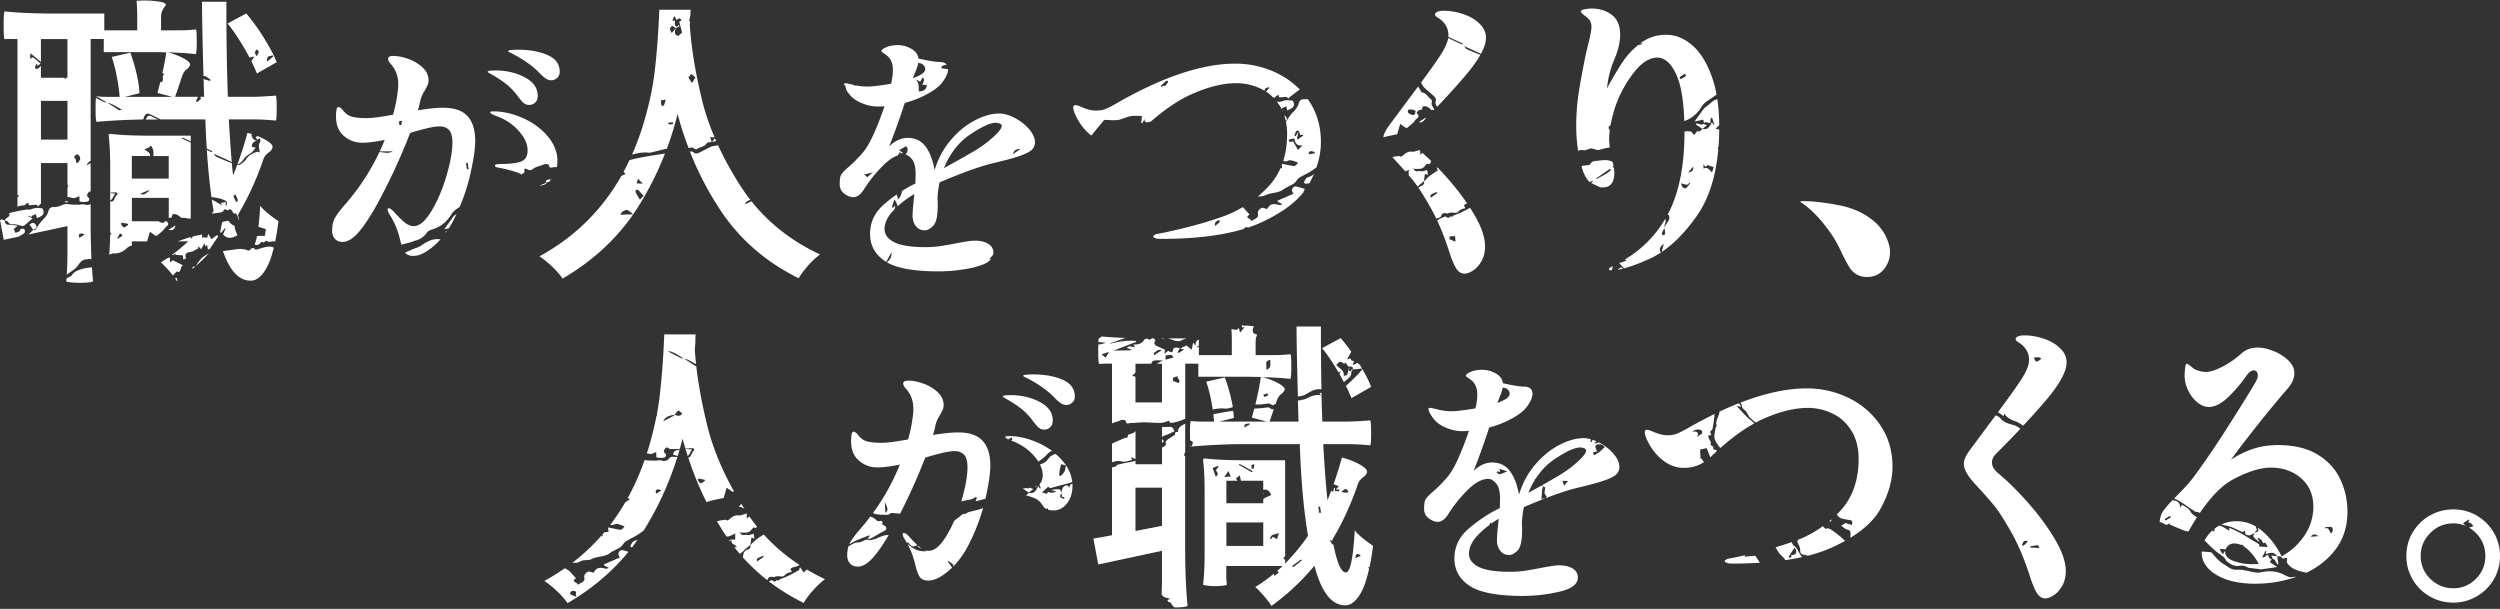 <svg width="1199" height="292" fill="none" xmlns="http://www.w3.org/2000/svg"><rect width="100%" height="100%" fill="#333333" stroke="none"/><path d="M816.841 59.44c-.194.133-.413.4-.571.364-.912-.17-1.824-.413-2.724-.632l-.207.486 3.101 2.187c.657-.523 1.338-1.045 2.238-1.774-.864-.304-1.35-.474-1.837-.644v.012Zm-475.35 8.565s-.11.013-.171.025c.012.048.025.085.037.133.048-.06.085-.109.134-.158Zm474.937-6.16s-.036.037-.061.049h.085s.012 0 .025-.012c-.013 0-.025-.025-.049-.037ZM686.605 47.848c-1.691-1.021-2.469-3.427-4.767-3.512-.535-.911-1.119-1.883-1.703-2.867a743.674 743.674 0 0 1-3.746 5.018l-9.656 13c-1.167 1.556-2.031 2.905-2.566 4.023a7.942 7.942 0 0 0-.729 2.357c.133-.037.279-.085.413-.122 2.25-.595 4.548-.996 6.239-1.36.535-1.835.936-3.245 1.435-4.97 1.216.863 1.909 1.397 2.651 1.847.207.121.669.11.839-.037 1.338-1.178 2.894-2.235 3.807-3.693.425-.693 2.578-1.41.814-3.062-.656-.62.937-2.054 2.262-1.823.134-.486.268-.996.39-1.446.997-.717 3.028.146 4.122 1.495.499.036.925.036 1.338.048.049-.06.11-.11.158-.17-.45-.838-.912-1.652-1.313-2.418 0-.838.316-2.102-.025-2.308h.037Zm-8.282 7.144c-.17.231-.949.195-1.338.037-1.143-.487-2.481-.997-1.338-2.552.706.049 1.35.024 1.946.146.475.097 1.289.389 1.302.595 0 .608-.207 1.3-.572 1.774ZM261.978 88.103l-.109-.401c-1.034.437-2.08.874-3.101 1.336a7.343 7.343 0 0 0 3.21-.935Zm13.695 181.798c1.204.134 2.043-.34 3.101-.862 1.423-.705 3.502-.11 4.864-.863 2.785-1.543 6.166-.887 8.793-2.868 1.569-1.166 3.527-1.81 5.144-2.916.949-.644 1.447-1.968 2.396-2.612 1.605-1.106 3.454-1.859 5.132-2.868 1.241-.753 2.432-1.591 3.6-2.454 6.907-11.045 12.283-22.819 16.174-35.322h-1.033c-1.119-.049-2.08-.34-2.992.814-.839 1.045-2.116 1.385-3.612.899-.876-.279-1.946.085-2.931.073-1.654-.036-3.344.037-4.949-.267-.073-.012-.146-.012-.207-.024-2.311 6.61-5.071 12.782-8.258 18.517.219-.061.487-.134.754-.206.11.182.219.364.329.534-.718.498-1.423 1.009-2.141 1.507a102.748 102.748 0 0 1-7.163 10.717c.657.133 1.265.194 1.715-.049.912-.486 1.569-.377 2.323-.194.924.218 1.8.619 2.821.984-.207.255-.511.741-.936 1.093-.329.28-.827.608-1.192.547-1.897-.304-3.77-.729-5.692-1.118a.863.863 0 0 0-.097.122c.122.911.207 1.579.255 1.956-.839.109-1.508.195-2.103.28-.268.315-.523.656-.803.972.073.401.146.741.219 1.154l-.669-.632a96.476 96.476 0 0 1-14.095 13.171c.413-.06.827-.121 1.228-.073l.025-.012Zm39.694-35.151c.487-.122 1.07.206 1.897.388-1.118.742-1.726 1.155-2.432 1.629-.498-.9-.681-1.701.535-2.017ZM123.192 35.235l9.511-5.407c-1.362-3.414-3.418-7.302-6.142-11.689-2.724-4.386-5.558-8.274-8.476-11.689l-8.927 4.824c2.432 2.929 5.169 6.963 8.197 12.127a101.247 101.247 0 0 1 2.323 4.24c.511-.206 1.289-.352 2.371-.51-.559.79-1.046 1.47-1.52 2.15a75.065 75.065 0 0 1 2.676 5.966l-.013-.012Zm5.388-8.007c.584-.45 1.508-.462 2.286-.656.037.194.073.377.122.57-.876.742-1.739 1.483-2.615 2.224-.158-.072-.316-.157-.486-.23.219-.656.243-1.556.693-1.908Zm-5.485-3.475c1.727.936.718 1.92.085 3.135-1.094-1.11-1.123-2.155-.085-3.135Zm201.052-10.219v-.06c0 .012 0 .036-.012.048 0 0 .012 0 .024.012h-.012Zm-110.292 97.351c-.073.158-.134.328-.207.486.073.049.146.109.232.158.133-.182.255-.365.389-.547-.134-.036-.268-.061-.402-.097h-.012Zm20.043-76.475c0 .17.377.461 1.119.874 3.15 1.738 5.765 3.439 7.832 5.091 2.068 1.653 3.977 3.682 5.716 6.088.997 1.324 1.849 2.296 2.554 2.916.705.62 1.642.935 2.797.935 1.07 0 2.007-.389 2.797-1.178.791-.79 1.18-1.847 1.18-3.172 0-3.73-2.08-6.682-6.215-8.882-4.147-2.199-8.865-3.292-14.168-3.292-2.408 0-3.599.206-3.599.62h-.013Zm108.989 31.894c-.438.535-.875 1.058-1.41 1.701a97.86 97.86 0 0 1 1.994-.315c-.207-.462-.389-.924-.596-1.386h.012ZM217.662 103.57a1142.387 1142.387 0 0 0-4.609 6.416c.693-.146 1.423-.304 2.201-.474a49.382 49.382 0 0 0 2.481-4.35A87.84 87.84 0 0 0 219 102.55c-.256.206-.511.413-.754.607-.183.146-.45.231-.584.413Zm44.949-38.286c-3.15-3.682-7.126-6.586-11.93-8.7-4.804-2.115-9.486-3.172-14.046-3.172-.998 0-1.496.17-1.496.498 0 .244.377.584 1.119.997.583.255 1.617.668 3.113 1.24 3.806 1.579 7.041 3.887 9.692 6.962 2.652 3.062 3.977 6.05 3.977 8.942 0 2.892-1.094 4.715-3.296 5.468-2.201.741-5.29 1.118-9.266 1.118-2.08 0-3.114.243-3.114.741s.499.826 1.496.996c3.734.669 7.041 1.532 9.948 2.613.487.207.936.437 1.362.693l1.07-.815c.134-.097.365-.267.353-.352-.608-2.807 1.18-1.215 1.994-1.009.973.243 1.46-.048 2.275-.656 1.131-.862 2.724-1.117 4.122-1.64.523-.194 1.058-.498 1.593-.522.572-.037 1.654.17 1.667.328.121 2.199 1.739 1.118 2.626 1.13.414 0 .815 0 1.229-.025.158-.899.243-1.847.243-2.843 0-4.301-1.569-8.299-4.719-11.992h-.012Zm2.115 20.376c-.085.025-.17.049-.243.073l-.122.353c.122-.146.244-.28.365-.438v.012Zm67.218 129.928c-1.228-.121-2.225-.206-3.186-.304.34 1.155.705 2.285 1.07 3.427.961-.741 1.192-2.078 2.128-3.123h-.012Zm-167.549-99.564c2.566 0 5.339-1.846 8.331-5.528 2.979-3.682 6.178-8.761 9.571-15.213 5.387-10.097 10.191-20.62 14.423-31.555a146.978 146.978 0 0 1 7.954-2.175c2.566-.62 4.597-.935 6.093-.935 1.982 0 3.526.583 4.597 1.737 1.082 1.167 1.617 3.147 1.617 5.966 0 4.229-.961 9.563-2.858 16.027-1.909 6.464-4.305 12.09-7.212 16.889-2.906 4.8-5.715 7.205-8.452 7.205-1.41 0-2.785-.522-4.11-1.555-1.326-1.033-2.895-2.551-4.719-4.532-1.411-1.652-2.481-2.479-3.235-2.479-.328 0-.498.207-.498.62 0 .583.328 1.409.997 2.479 2.238 3.402 3.891 7.375 4.974 11.919.207.9.426 1.702.657 2.443 1.447-.365 2.76-.693 4.061-1.045.852-.231 1.654-.608 2.494-.851 2.298-.656 4.195-1.701 5.594-3.839.62-.96 2.189-1.422 3.417-1.835 3.746-1.276 6.421-3.767 8.464-7.06a7.679 7.679 0 0 1 1.776-1.98c.681-.535 1.411-1.02 2.14-1.507 2.177-5.115 3.856-10.23 5.023-15.37 1.618-7.12 2.42-12.503 2.42-16.148 0-5.383-1.24-9.393-3.733-12.054-2.481-2.649-6.336-3.973-11.566-3.973-3.393 0-7.455.413-12.186 1.24.499-1.653.876-3.148 1.119-4.472.329-1.653 1.119-3.439 2.36-5.346.413-.742.79-1.495 1.118-2.236a5.504 5.504 0 0 0 .499-2.236c0-2.406-.949-4.496-2.858-6.27-1.909-1.774-4.183-3.147-6.835-4.094-2.651-.948-5.059-1.434-7.211-1.434-1.666 0-2.481.462-2.481 1.36 0 .67.292 1.325.863 1.993 1.411 1.58 2.42 3.148 3.053 4.727.62 1.568.936 3.439.936 5.59 0 1.239-.121 2.697-.377 4.35-.413 3.231-1.119 6.621-2.116 10.181-5.886 1.082-10.069 1.617-12.55 1.617-2.992 0-5.303-.207-6.969-.62-1.654-.413-3.101-1.41-4.354-2.977-.912-1.154-1.702-1.738-2.359-1.738-.742 0-1.119 1.531-1.119 4.593 0 4.059 1.265 7.17 3.795 9.32 2.529 2.15 5.484 3.232 8.89 3.232 2.566 0 6.129-.45 10.689-1.361-.741 1.859-1.556 3.67-2.395 5.48 2.079 0 4.147 0 6.226.012-2.055 1.252-4.244.45-6.397.34-4.207 8.931-9.595 17.218-16.211 24.848-2.323 2.649-3.977 4.824-4.974 6.525-.997 1.701-1.496 3.791-1.496 6.27 0 1.652.463 2.977 1.362 3.973.913.996 2.153 1.495 3.734 1.495l.024-.013Zm59.919-37.91.438 2.965c-.267.049-.547.11-.815.158l-.474-2.977c.28-.048.572-.097.851-.133v-.012ZM192.768 57.86c-.11.912-.146 1.507-.304 2.09-.025.086-.852.086-.876 0-.134-.546-.243-1.117-.182-1.664.012-.146.656-.219 1.35-.425h.012Zm9.268 59.902c-1.167.826-2.663 1.166-4.013 1.737-1.265.535-2.505 1.155-3.794 1.641.814 1.045 2.116 1.592 3.976 1.592 1.861 0 3.77-.62 5.838-1.86 2.627-1.603 5.022-3.633 7.199-6.063-3.393-.607-6.336.924-9.218 2.965l.012-.012Z" fill="#fff"/><path d="M334.084 71.578c1.568-1.203 4.098-1.045 5.01-3.16.718-.12 1.459-.242 2.213-.376-.291-.887-.51-1.592-.729-2.272.839.036 1.435.073 2.128.097-2.53-5.966-4.536-11.871-5.959-17.703-3.272-13.39-5.242-25.504-5.923-36.318.073-.596.122-1.155.171-1.69l-.487-.072c.207-.948.401-1.896.62-2.904 0-.984.061-1.823.146-2.503h-15.068l-.146 3.22c-.389 8.87-1.046 17.387-1.97 25.577-.924 8.19-2.76 16.804-5.485 25.868a129.812 129.812 0 0 1-5.472 14.812c2.517-.717 5.083-1.215 7.795-.936.523.061 1.095-.024 1.618-.145 2.432-.572 4.84-1.288 7.284-1.762a157.276 157.276 0 0 0 5.157-16.647 159.034 159.034 0 0 0 5.254 16.294c.583-.073 1.155-.158 1.702-.218.778.316 1.849 1.057 2.165.826l-.024.012Zm-15.531-21.36c-.146.34-.632.522-.96.777-.158-.328-.414-.632-.462-.972-.098-.571-.073-1.179-.11-1.871.791-.134 1.472-.243 2.274-.39-.267.924-.425 1.726-.754 2.443l.012.012Zm4.22 9.258a4.87 4.87 0 0 1-1.386.17c-.316 0-.62-.158-.936-.243l-.073-.328c.364-.122.729-.28 1.106-.34.426-.061.864-.024 1.302-.024 0 .255.048.729-.025.753l.012.012Zm2.53-42.248c-2.238-.595-1.69-2.163-1.18-3.718h-.012c-.632.778-1.277 1.543-1.897 2.309-1.228-1.592-1.107-2.6.219-3.415.644.426 1.167.778 1.678 1.106 0-.012.024-.024.037-.036v.06c.608-.34 1.204-.692 1.812-1.032-.134-.17-.28-.34-.414-.51-.292.267-.596.534-.888.813-.827.013-1.131-.886-.924-3.013-.352.097-.644.17-1.216.316.255-.802.462-1.458.669-2.114l.511-.037c.267.608.535 1.228.729 1.665.487-.292.973-.729 1.508-.814.268-.049.645.559.973.875-.377.243-.754.486-1.155.753.45 1.64.936 3.463 1.399 5.164-.548.486-1.168 1.045-1.849 1.653v-.025Zm4.84 19.94c.377-.462.888-1.07 1.399-1.702l1.994 1.64c-.425.681-.961 1.556-1.678 2.71-.632-.972-1.131-1.737-1.727-2.649h.012Zm534.346 59.294c-.681 0-1.021.097-1.021.292 0 .097.194.267.583.51.39.243.973.656 1.752 1.24 3.6 2.733 7.211 6.524 10.823 11.397 2.53 3.317 4.78 7.156 6.726 11.543 1.654 3.305 2.918 5.65 3.806 7.011 1.946 2.928 4.731 4.386 8.343 4.386 3.308 0 5.971-1.215 7.966-3.657 1.994-2.43 2.991-5.213 2.991-8.336 0-2.041-.584-4.362-1.751-6.938-1.168-2.576-2.834-4.896-4.974-6.938-4.682-4.289-10.507-7.108-17.476-8.48-6.968-1.362-12.903-2.042-17.768-2.042v.012Zm-298.147 66.903a13.977 13.977 0 0 1 2.834-1.069h-9.072c1.325.243 2.541.96 3.855 1.203.9.17 1.423.352 2.383-.134Zm-8.501-.887c.231-.085.45-.133.681-.182h-1.471c.304.158.584.255.802.182h-.012ZM360.426 96.547c-.937.426-1.934.875-3.26 1.47.681-1.433 1.666-1.907 2.749-2.114a84.489 84.489 0 0 1-4.597-6.452c-4.305-6.67-7.929-13.256-10.933-19.769-1.156.231-2.396.255-3.454.717-2.043.875-3.952 2.078-5.971 3.001-.56.256-1.63.28-1.983-.06-.693-.705-1.398-.754-2.116-.656a152.175 152.175 0 0 0 14.582 28.019c9.267 14.034 21.793 24.945 37.591 32.734 1.167-1.945 2.663-3.949 4.463-5.991a40.205 40.205 0 0 1 5.776-5.407c-13.365-6.269-24.31-14.775-32.847-25.492Zm456.816 125.092c-.449-.632-.863-1.227-1.276-1.798-.122.097-.244.182-.365.279-.085-1.543-.171-3.074-.244-4.483 1.241-.28 2.141-.486 3.162-.717.584 1.47 1.192 3.038 1.727 4.386a1.98 1.98 0 0 0 .183-.158 164.249 164.249 0 0 1 3.077-2.892c-.037-.048-.073-.097-.122-.145-.608-.584-2.299-.243-1.569-1.932-.194-.049-.413-.049-.559-.146-.329-.243-.925-.656-.876-.778.742-1.786-1.581-2.721-.936-4.52.231 0 .705 0 1.277-.024-.219-.62-.414-1.179-.56-1.604.45-.571 1.046-.984 1.156-1.507.377-1.834.595-3.693.863-5.552.049-.353-.036-.754.073-1.082.049-.146.073-.291.109-.449a220.737 220.737 0 0 0-13.474 7.181c-1.946 1.069-3.539 1.846-4.756 2.333-1.216.486-2.76.729-4.609.729-1.751 0-3.903-.535-6.433-1.604-1.557-.681-2.639-1.021-3.223-1.021-.681 0-1.021.389-1.021 1.166 0 1.361.802 3.439 2.408 6.209 1.605 2.771 3.636 5.14 6.068 7.084 3.126 2.54 6.579 3.803 10.386 3.803 3.454 0 6.64-.935 9.534-2.77v.012Zm-.985-14.957c.219.255.134.911-.024 1.3-.109.267-.596.352-.9.547-.498.316-.985.656-1.484.984.183-.498.548-1.021.511-1.495-.036-.364-.523-.874-.912-.984-.571-.17-1.228-.036-1.848-.024 1.52-1.276 3.818-1.288 4.67-.316l-.013-.012Zm144.623-7.12c.183-.474.304-.802.474-1.252.086.231.098.377.171.474 1.325 1.677 2.991 2.625 5.095 3.281 1.314.413 2.493 1.263 3.661 2.138 4.22-4.508 7.978-8.712 11.273-12.6 6.385-7.546 9.584-13.524 9.584-17.898 0-2.43-1.022-4.653-3.077-6.646-2.043-1.993-4.658-3.536-7.82-4.605-3.174-1.07-6.312-1.604-9.437-1.604-1.265 0-2.262.17-3.004.51-.73.34-1.095.754-1.095 1.24s.39.972 1.168 1.458c3.515 2.138 5.266 5.018 5.266 8.627 0 2.442-1.362 5.722-4.099 9.866-2.249 3.402-5.861 8.469-10.823 15.139.875.62 1.775 1.216 2.651 1.884l.012-.012Zm16.99-28.214c.364.024.717.389 1.082.607-.243.268-.438.608-.73.79-.498.304-1.07.498-1.714.778-.414-.693-.767-1.276-1.192-1.981.96-.085 1.763-.23 2.554-.194Zm-8.901 34.265c-.912-.632-1.836-1.325-2.87-1.629-2.517-.729-5.011-1.202-6.81-3.487-.487-.619-1.35-.935-2.189-1.276-.718.96-1.46 1.957-2.226 2.977l-9.656 13.001c-1.168 1.556-2.031 2.904-2.554 4.022-.535 1.118-.803 2.224-.803 3.293 0 2.54 1.8 5.747 5.412 9.648 3.612 3.9 6.507 7.156 8.708 9.793 2.189 2.637 4.998 6.938 8.415 12.928 3.418 5.991 6.434 13.074 9.073 21.264 1.167 3.706 2.286 6.428 3.368 8.189 1.071 1.75 2.433 2.637 4.099 2.637 1.167 0 2.529-.51 4.098-1.531 1.557-1.021 2.895-2.539 4.026-4.532 1.119-1.993 1.678-4.362 1.678-7.084 0-4.289-1.727-9.356-5.193-15.2-3.466-5.845-7.698-11.616-12.721-17.315-5.022-5.699-9.875-10.498-14.557-14.398-1.946-1.653-2.931-3.366-2.931-5.116 0-1.458.633-2.831 1.897-4.095a568.852 568.852 0 0 0 11.76-12.077l-.024-.012Zm8.44 55.856c.17-.012.401.79.681 1.373-1.8-.109-3.065-.182-4.317-.255-.037-.182-.073-.353-.097-.535 1.24-.219 2.48-.486 3.733-.583Zm-6.749-1.823c.328-.291.997-.194 1.945-.34-.571.802-.802 1.227-1.131 1.555-.389.377-.863.669-1.325.96-.025.012-.426-.389-.389-.486.243-.595.45-1.288.887-1.689h.013ZM32.626 96.912c-.085-.255-.182-.535-.267-.802v.34l-1.533.304c.365.291.9.4 1.8.158Zm81.238 15.929c-.304-.729-.656-1.494-.924-2.284-.292-.851-.365-2.418-.754-2.479-1.532-.267-1.885-1.749-2.955-2.235-.487.218-.961.194-1.399.303-.462.11-1.216.268-1.289.559-.413 1.543-.669 3.135-.973 4.703l.475.255 1.872-2.272c.086.048.183.085.268.133-.413 1.021-.839 2.041-1.204 2.916 2.311 2.552 4.621 1.592 6.883.426v-.025Zm208.935 105.201c.73.195 1.471.45 2.225.644.304-.996.621-2.004.912-3.013-.085.012-.158.037-.243.049-1.216.231-2.566.243-2.894 2.32ZM91.45 113.667c-2.115.62-4.183 1.373-6.275 2.09h5.108a85.99 85.99 0 0 1-7.941 6.574c.56.036 1.18-.183 1.921-.887a72.13 72.13 0 0 1-.146.79c1.24.085 2.47.182 3.637.267l.121 1.98c.608-.218.973-.352 1.35-.486-.717-2.199-.024-2.867 2.274-3.195 1.29-.183 2.47-1.13 3.673-1.762.024-.012-.134-.377-.207-.571.098-.073.195-.146.304-.231.377.413.742.826 1.156 1.288.486-.838.997-1.701 1.63-2.795.206.632.328 1.021.474 1.471l.79-.742c.122.669.243 1.325.365 1.969.255.073.499.133.754.206 1.423-2.102 2.834-4.192 4.256-6.294-.219-.206-.437-.413-.668-.607-.815.632-1.63 1.263-2.591 2.017-.498-.814-.985-1.628-1.593-2.637-.158.729-.28 1.215-.413 1.798-.888 0-1.703-.024-2.579-.024.049-.583.085-.984.122-1.422-1.472.304-2.943.547-4.378.9-.39.401-.754.826-1.143 1.227v-.924Zm28.812 20.936c2.822 0 5.412-2.139 7.747-6.428 1.241-2.272 2.347-5.419 3.308-9.404-.584-.268-1.167-.462-1.763-.486-2.226-.085-4.5.923-6.944 1.506-.633-.607-1.484-1.543-2.627.012-.207.268-.925.438-1.241.292-2.797-1.276-5.618-.45-8.403-.121-1.131.133-2.274.303-3.405.461 3.235 9.429 7.673 14.168 13.316 14.168h.012ZM55.626 92.234c.28 0 .571.4.863.62-.17.218-.377.424-.523.668-.377.595-.863 1.166-1.082 1.81-.402 1.178-1.046 1.592-2.043 1.227v14.958c.036-.013.072-.037.097-.049.146.304.304.607.45.911-.183.085-.377.182-.56.268a132.038 132.038 0 0 1-.45 9.501c.304-.121.608-.243.925-.352.413-.146.851-.255 1.277-.255 2.456.024 4.5-.741 6.287-2.564.584-.595 1.472-.96 2.372-1.239v-1.969h7.309c.486-1.664.875-3.013 1.337-4.629 1.216.863 1.91 1.397 2.651 1.847.207.121.67.109.84-.037 1.337-1.178 2.894-2.235 3.806-3.694.426-.692 2.578-1.409.815-3.061-.024-.013-.024-.037-.037-.061h-.972a2.986 2.986 0 0 1-.317.583c-.17.231-.948.194-1.337.036-.426-.182-.888-.376-1.229-.619H63.251V94.882h17.694v9.733c.414-.207.876-.316 1.326-.243.134-.486.268-.996.39-1.446.996-.717 3.027.146 4.122 1.495 1.082.072 1.91 0 2.651.218.803.255 1.484.292 2.043.097V68.394l-4.208-1.956c.073-.158.146-.328.22-.486 1.325.607 2.663 1.227 3.988 1.835v-2.722H72.165c-8.1 0-14.533-.292-19.312-.875-.487 0-.73.292-.73.875.486 4.094.73 9.064.73 14.909v12.43c.936-.061 1.86-.122 2.797-.134l-.024-.036Zm11.662.692 4.087-1.75c.06.146.109.28.17.426-1.326.704-2.287 2.381-4.257 1.324Zm-4.074-18.092h8.683c.061-.328.086-.632 0-.911-.255-.827-1.471-1.35-2.578-2.26.657-.292 1.374-.596 2.408-1.045.012-.025.243-.45.499-.924 1.204 1.312 1.678 3.342 1.265 5.14h7.43v10.814H63.226V74.834h-.012Zm-4.828 31.992 2.87.474.256.547c-.718.425-1.423 1.166-2.14 1.166-.475 0-.937-1.057-1.411-1.652l.413-.535h.012Zm-2.274 7.862c.462-.924.936-1.847 1.41-2.771 1.74.96 1.715 1.033-1.41 2.771Z" fill="#fff"/><path d="M348.494 233.875c1.216.863 1.909 1.397 2.651 1.847.207.121.669.109.839-.037l.025-.024c-6.032-10.814-10.337-21.409-12.867-31.774-2.481-10.158-4.208-19.574-5.205-28.238-.073.012-.134.037-.17.037l-5.692-3.706a.644.644 0 0 1-.146-.049c-.036-.012-.061-.036-.097-.06-.438-.025-.924.036-1.289-.146-2.226-1.106-4.427-2.285-6.361-3.293 2.81.048 5.084 2.065 7.65 3.439h.097c.049.036.097.06.146.097.754.231 1.532.401 2.226.753 1.179.595 2.347 1.264 3.539 1.932a150.962 150.962 0 0 1-.621-7.096c.195-1.652.292-3.074.292-4.241 0-1.166.049-2.138.146-2.928h-15.068l-.146 3.22c-.389 8.87-1.046 17.388-1.97 25.577a130.19 130.19 0 0 1-1.398 9.247c.024.097.048.182.06.279.013.28-.109.571-.291.875a163.846 163.846 0 0 1-3.856 15.456c-.243.789-.51 1.555-.754 2.345.633.17 1.265.364 1.898.328.839-.049 1.653-.559 2.432-.863.109.134.182.182.182.231.049.802-.048 2.236.17 2.296 1.071.255 2.25.268 3.357.11 1.168-.158 1.557-1.325.693-2.09-1.033-.924-.413-1.604.098-2.321.595-.838 1.082-.425 1.775.036.523.353 1.386.243 2.104.243 1.034 0 2.067-.036 3.101-.072a165.46 165.46 0 0 0 1.326-4.921c.425 1.616.888 3.195 1.362 4.787 1.179-.085 2.359-.17 3.539-.194.279 0 .571.4.863.619-.182.219-.377.425-.523.668-.377.596-.863 1.167-1.082 1.811-.316.936-.791 1.373-1.459 1.349 2.42 7.412 5.338 14.568 8.792 21.433.633-.279 1.326-.474 1.97-.644 2.25-.595 4.549-.996 6.239-1.361.535-1.834.937-3.244 1.435-4.969l-.012.012Zm-24.943-34.994s-.024.025-.036.049h-.037c-.061.158-.097.34-.207.401-1.714.923-3.453 1.822-5.156 2.709.997-2.369 3.186-2.721 5.363-3.11 0-.024.012-.049.024-.073a.09.09 0 0 1 .049.024c.596-.717 1.192-1.433 1.715-2.077.498.364 1.07.777 1.788 1.3-.183 1.275-1.569 1.725-3.503.777Zm12.453 32.868c-.474 0-.936-1.057-1.41-1.653.133-.182.279-.352.413-.534.961.157 1.909.315 2.87.473l.256.547c-.718.425-1.423 1.167-2.141 1.167h.012ZM75.69 57.3a49.69 49.69 0 0 1-3.125-1.542c-1.046-.583-1.545-.304-2.068.51-.23.352-.462.717-.68 1.07.814 0 1.653-.025 2.456-.025h3.405l.012-.012Zm281.404 186.866c-.548-.862-1.071-1.713-1.594-2.563-.352.473-.717 1.008-1.191 1.579 1.131-.206 1.982.401 2.785.984Zm202.133-132.795-3.66.729c-.778.097-1.387.292-1.824.583-.438.292-.657.535-.657.729 0 .292.316.559.949.802.632.243 1.483.365 2.553.365 16.187 0 29.516-1.604 40.011-4.8.231-.753 1.058-.911 1.861-.765.122.024.219.048.304.073 2.153-.729 4.196-1.519 6.093-2.394 9.534-4.399 16.43-9.392 20.686-14.994a4.683 4.683 0 0 0-.474.353c.231-.462.45-.924.73-1.483-1.374-.377-2.7-.79-4.062-1.118-1.204-.291-2.335.972-2.019 2.236.11.438.414.826.62 1.24-2.578 1.117-5.095 2.21-7.613 3.304.025.195.061.39.085.584.609.291 1.217.583 2.36 1.142-.852.206-1.253.45-1.569.364-3.32-.875-4.451-.486-5.923 1.969-.924-.231-1.958-.85-2.541-.571-1.204.583-2.262 1.567-1.776 3.292.109.414-.231 1.155-.608 1.446-.742.584-1.642.96-2.821 1.604.595-1.409-3.625-1.263-.609-3.171-.681-.741-1.495-1.495-2.14-2.357a5.957 5.957 0 0 0-1.167-1.179c-2.968 1.774-6.057 3.256-9.304 4.411-7.893 2.831-17.062 5.358-27.497 7.594l.012.012Zm25.661-4.763c-.608.583-1.289 1.081-2.092 1.737-.571-1.798.681-2.126 1.447-2.733.098-.085.548.06.621.206.109.219.158.656.024.79Zm-91.501 129.673s-.037.036-.061.048h.085s.012 0 .025-.012c-.013 0-.025-.024-.049-.036ZM431.689 74.142c.122-.025.244-.061.365-.073-.073-.122-.133-.243-.219-.39-.06.183-.109.329-.146.463Zm183.225-21.3c.061.121.11.243.17.364.073-.06.146-.134.219-.194-.109-.049-.243-.11-.389-.17Zm-351.5 34.24c.231-.207.462-.438.693-.68-.134-.146-.256-.304-.389-.45-.645.23-1.521.291-1.873.753-.158.207-.073.596.036 1.009.499-.207 1.01-.425 1.508-.632h.037-.012Zm35.269 176.817c-1.204-.292-2.335.972-2.019 2.236.11.437.414.826.62 1.239-2.578 1.118-5.095 2.212-7.613 3.305.025.195.061.389.086.571.608.292 1.216.583 2.359 1.142-.851.207-1.253.45-1.569.365-3.32-.875-4.451-.486-5.923 1.968-.924-.231-1.957-.85-2.541-.571-1.204.583-2.262 1.568-1.776 3.293.11.413-.231 1.154-.608 1.446-.742.583-1.642.948-2.821 1.604.596-1.41-3.624-1.264-.608-3.172-.681-.741-1.496-1.494-2.141-2.357-.863-1.166-2.031-1.847-3.235-2.442a106.147 106.147 0 0 1-9.814 6.087 48.597 48.597 0 0 1 6.215 5.043c1.994 1.895 3.636 3.779 4.901 5.626 11.65-6.817 21.379-15.043 29.223-24.654a58.271 58.271 0 0 0-2.748-.741l.012.012Zm-22.608 22.248c-.839-.353-1.69-.717-2.542-1.082-.255-1.482.839-1.798 1.897-1.616 1.752.304.037 1.799 1.132 2.443-.159.085-.329.17-.487.255Zm565.806-19.624c-1.909.17-3.368.304-5.156.462.061-.255.121-.486.182-.705-1.179.268-2.383.535-3.599.802l-3.661.729c-.778.097-1.386.292-1.824.583-.438.292-.657.535-.657.73 0 .291.316.558.949.801.632.243 1.483.365 2.553.365 4.707 0 9.158-.146 13.378-.413-.815-1.227-1.557-2.418-2.177-3.354h.012Zm-483.085-11.251c.936-.231 1.63-1.397 2.651-2.333.949.462 1.35.17 1.593-.389a79.782 79.782 0 0 1-3.636-4.86c-.231.182-.632.486-1.253.96 0-.851 0-1.361-.024-2.418-1.386.364-2.7 1.106-3.892.96-2.359-.304-3.575 1.251-5.144 2.381-.243.17-.888-.34-1.325-.279-1.314.158-2.639.328-3.892.705h-.024c1.289 2.175 2.602 4.325 4.001 6.427.206.304.413.596.62.899.438-.024.815-.048 1.082-.06 1.46-.632 2.53-1.094 3.527-1.531.17-.122.389-.231.693-.304-.231.097-.462.194-.693.304-1.009.717-.146 2.162-.584 3.135-.523-.073-.985-.146-1.447-.207 0 .012-.024.024-.036.036-.475 1.13-.122 1.896.973 2.443.51.255.912.717 1.422 1.142-.535.291-.972.182-1.386-.061a93.014 93.014 0 0 0 2.785 3.414c.499-.364.949-.68 1.362-1.02.401-.328.73-.741 1.119-1.082.851-.741 1.727-1.458 2.59-2.175v.061c.171-1.227.329-2.442.499-3.657.353.146.778.328 1.447.595-.134-.862-.219-1.434-.365-2.345-1.07.219-2.091.729-2.967.535-1.107-.243-2.53.644-3.369-.802-.134-.231-.632-.255-.973-.365 1.557 0 3.174.255 4.634-.109h.012Zm691.724-9.988c-1.02-1.798-2.6-2.284-4.07-3.232-.23.523-.38.875-.63 1.458-.71-2.758-1.25-3.207-3.9-3.608-2.05 2.126-3.56 3.888-4.5 5.273-1.01 1.482-1.53 3.256-1.64 5.285.14 0 .26.037.39.049.97.049 1.9.838 2.81 1.264.52-.243 1.06-.498 1.62-.766.05.292.02.583.11.62 2.45 1.033 4.87 2.151 7.39 3.001.46.158.94.219 1.44.28.08-.122.17-.243.24-.377 1.3-2.309 2.6-4.459 3.9-6.464-1.27-.632-2.53-1.628-3.17-2.771l.01-.012Zm-11.94 4.375c-.15-.243-.29-.499-.44-.742.86-.498 1.74-.984 2.6-1.482.15.231.3.462.44.693-.87.51-1.74 1.02-2.61 1.518l.01.013Z" fill="#fff"/><path d="M467.737 128.017c3.807-.899 6.336-2.187 7.65-3.851a5.263 5.263 0 0 1-.985.267c.62-.753 1.24-1.495 1.86-2.248h.073c.061-.304.11-.607.11-.923 0-1.823-.803-3.245-2.42-4.289-1.618-1.033-3.831-1.556-6.653-1.556-1.41 0-4.061.377-7.953 1.118-3.393.668-6.215 1.167-8.452 1.495a48.835 48.835 0 0 1-7.09.498c-6.884 0-11.87-.79-14.983-2.357-3.113-1.568-4.658-3.682-4.658-6.331 0-2.977 1.447-5.978 4.354-9.003.134-.146.292-.28.426-.414.121-.57.243-1.178.389-1.883-.511.462-.864.778-1.204 1.094-.158-.073-.329-.134-.487-.207.402-1.203.803-2.418 1.289-3.888.791 1.373 1.302 2.466 1.533 3.402a44.47 44.47 0 0 1 8.002-5.869l-.377 3.354c-.328 3.475-.499 5.796-.499 6.95 0 1.993.511 3.67 1.557 5.03 1.034 1.361 2.469 2.054 4.293 2.054 1.325 0 2.688-.741 4.098-2.236 1.411-1.494 2.116-4.593 2.116-9.32v-1.239c0-.996-.048-1.737-.121-2.236.085-2.405.413-5.054.997-7.946 11.018-4.714 19.726-7.825 26.11-9.32 5.631-1.324 9.839-2.478 12.624-3.474 2.773-.997 4.646-1.969 5.594-2.917.949-.947 1.435-2.126 1.435-3.535 0-1.993-.912-4.059-2.736-6.21-1.824-2.15-4.111-3.948-6.835-5.407-2.736-1.445-5.266-2.174-7.589-2.174-3.478 0-7.296 1.057-11.443 3.17-4.147 2.115-8.003 5.214-11.566 9.32-3.563 4.095-6.214 8.967-7.953 14.593-.912-4.97-2.408-8.772-4.476-11.433-2.079-2.65-4.852-3.974-8.33-3.974-3.235 0-6.215 1.361-8.951 4.095 3.065-7.946 5.546-14.909 7.455-20.875 2.323-.583 4.718-1.41 7.212-2.478 5.302-2.406 8.89-4.848 10.75-7.327 1.861-2.479 2.797-4.593 2.797-6.33v-.025c-1.082-.146-2.091-.292-3.198-.437-.146-1.726 1.702-1.191 2.481-1.81-.669-.803-1.788-1.216-3.393-1.216-1.824 0-5.181-.535-10.07-1.616-.255-1.993-1.411-3.56-3.478-4.714-2.067-1.155-4.183-1.738-6.336-1.738-2.153 0-4.123.328-5.655.997-1.532.668-2.299 1.287-2.299 1.858 0 .244.438.645 1.302 1.18a9.564 9.564 0 0 1 2.177 1.797c1.325 1.41 1.994 3.439 1.994 6.088 0 1.993-.292 4.18-.876 6.586-5.302.91-9.121 1.36-11.431 1.36a26.93 26.93 0 0 1-5.497-.57c0 .036-.012.06-.025.096a9.852 9.852 0 0 1-.583.17l-.073-.425c-.134-.036-.28-.06-.414-.085-2.152-.534-3.405-.802-3.733-.802-.244 0-.438.049-.56.122-.121.085-.182.243-.182.498 0 .121.036.28.061.437.133-.036.279-.072.413-.109l.645 2.418c.133.219.267.425.425.668 1.034 1.531 2.129 2.71 3.296 3.536 1.496 1.082 3.247 1.944 5.278 2.613 2.031.668 4.001.996 5.911.996 1.24 0 2.359-.037 3.356-.122-3.904 11.264-7.333 18.627-10.325 22.114-2.481 2.904-5.01 5.42-7.589 7.582-1.568 1.41-2.566 2.503-2.979 3.293-.414.79-.62 2.26-.62 4.41 0 1.909.741 3.415 2.237 4.533 1.496 1.118 2.907 1.677 4.232 1.677 1.448 0 2.798-.741 4.062-2.224 0-.085-.012-.17-.024-.255 0-.048.146-.097.341-.146.291-.376.571-.765.851-1.215 2.481-3.973 5.533-7.764 9.133-11.36 2.481-2.48 4.828-4.083 7.066-4.86.28-.475.571-.96.912-1.532.292.17.717.413 1.143.656.097-.145.195-.291.28-.425-.596-.389-1.192-.778-1.764-1.142.949-.547 1.958-1.142 3.175-1.847 1.106.365 1.094 1.653.717 2.612-.17.45-.474.851-.827 1.252.949.23 1.934.911 2.967 2.066 1.277 1.445 1.922 3.912 1.922 7.387l-.122 4.471a66.471 66.471 0 0 0-6.336 3.524c-.413 1.628-.802 3.28-2.347 4.338.572-.595-.146-1.774-.194-2.649a74.055 74.055 0 0 0-5.655 4.326c.036.133.072.267.121.4l-.194-.34s-.073.061-.11.098c-4.682 3.973-7.029 8.772-7.029 14.41s2.42 9.939 7.272 13.172c.158.097.329.194.487.303.827-1.519 1.654-3.049 2.481-4.568.279 2.077-.694 3.548-2.153 4.775 4.95 2.892 13.159 4.35 24.615 4.35 6.044 0 11.979-.681 17.78-2.054l-.025-.073Zm21.66-56.573-3.6 2.515c.462-1.944 1.751-2.6 3.6-2.515ZM465.5 64.348c5.472-3.645 9.485-5.468 12.064-5.468a5.12 5.12 0 0 1 1.933.377c.621.255.937.62.937 1.118 0 1.081-1.301 2.819-3.916 5.213a54.145 54.145 0 0 1-8.647 6.464c-3.15 1.907-8.209 4.763-15.165 8.566 2.992-7.205 7.248-12.624 12.806-16.27h-.012Zm-24.773-20.51c-.353-1.871.426-4.338-1.824-5.869.778.377 1.556.766 2.432 1.191.389-.656.778-1.312 1.204-2.041 1.374 1.24.061 2.333-.134 3.523.718.05 1.35.086 2.068.122-.207 2.442-1.739 3.025-3.746 3.062v.012Zm-1.52-9.793c.62-1.568 1.009-2.856 1.179-3.852 1.083.085 1.91.413 2.481.996.584.584.876 1.24.876 1.993 0 1.495-1.995 2.94-5.971 4.35.328-.741.802-1.908 1.435-3.475v-.012Zm-23.265 50.923c-.267-.219-.888-.73-1.52-1.252a593.11 593.11 0 0 1 4.232-1.045c-1.009.851-1.678 1.422-2.712 2.297Zm93.012 151.495-.061.012.061-.012Zm139.758-59.246-.778.073c.085.279.133.546.17.802.085.024.17.048.243.06.158-.376.268-.668.353-.947l.012.012Zm-154.815 56.694s-.122.013-.182.025c-.171.133-.353.328-.499.303l-.693-.145c-.633.073-1.302.133-2.019.17.961.668 1.909 1.348 2.87 2.017.657-.523 1.326-1.045 2.238-1.762-.803-.28-1.277-.45-1.727-.608h.012Z" fill="#fff"/><path d="M499.818 242.052c.584.911 1.204 1.592 1.861 2.054.012.012.049.024.061.036a5.84 5.84 0 0 1 .693-.425c.134.328.268.595.414.85.644.146 1.435.231 2.432.231 2.566 0 4.719-1.142 6.47-3.414 1.739-2.272 2.615-5.067 2.615-8.384 0-.34-.025-.68-.049-1.009-.268.11-.535.219-.791.353-.352.17-.437.899-.669 1.434-1.447-2.042-2.505-.328-3.161.024-.341 1.13-.56 1.859-.767 2.552 0 .048.013.097.025.158 0 0-.025.06-.037.085.17.328.329.656.499.996l-.389.352c.097.061.182.146.279.195.463.194.925.364 1.387.546-.183.207-.45.608-.523.572-.608-.256-1.435-.474-1.678-.948-.195-.401.231-1.106.425-1.701-.012-.025-.024-.049-.036-.085.012-.049.036-.11.048-.158-.291-1.981-.596-2.042-4.901-1.361l2.202.595c.024.134.048.255.073.389-.73.122-1.448.328-2.177.352-.73.025-1.715-1.093-1.958.523-.657-.182-1.289-.365-2.396-.668 1.131-1.07 2.067-1.957 2.882-2.734.462.267.839.656 1.119.595 1.131-.219 2.238-.595 3.356-.887 1.776-.474 3.576-.899 5.339-1.409.596-.17 1.192-.365 1.788-.571-.389-3.597-1.921-6.987-4.609-10.134a31.379 31.379 0 0 0-3.369-3.354c-1.362.414-2.651 1.143-3.271 2.03-.937 1.324-1.995 2.381-3.661 2.782-.207.049-.389.158-.571.292.863 1.701 1.301 3.378 1.301 5.03 0 1.993-.535 3.463-1.569 4.435.207.62.426 1.239.632 1.859l-.389.194c-.158-.279-.328-.559-.717-1.239-.547.899-.9 1.64-1.387 2.26-.34.425-.839.851-1.337.996-.584.171-1.253.073-1.885.061-.511.328-.852 1.033-1.496 1.118 1.374.377 2.7.79 3.928 1.252 1.824.741 3.15 1.859 3.977 3.353l-.013-.073Zm8.222-14.909c.085-.741.17-1.494.316-2.223.146-.717.377-1.422.608-2.26.815.182 1.593.352 2.201.474-.158.887-.146 1.907-.523 2.746-.389.862-1.131 1.591-1.788 2.321-.085.097-.644-.025-.778-.207-.146-.182-.073-.559-.036-.851ZM703.17 97.738c.158-.049.328-.097.486-.134-2.736-4.046-5.849-8.043-9.352-12.017a158.222 158.222 0 0 0-4.597-5.006c-.255-.024-.535-.158-.875-.486.219.425.437.863.802 1.592-1.35.911-2.773 1.762-4.086 2.782-.961.742-1.763 1.69-2.627 2.54.195 1.045-.134 1.774-1.216 2.15-.572.207-1.07.462-1.447.839 1.642 2.418 3.514 5.48 5.631 9.186a88.305 88.305 0 0 1 2.943 5.662c.498-.17.985-.328 1.483-.498.316-.11.706-.377.791-.656.596-1.774 1.8-1.641 3.162-1.228.462-.34.985-.461 1.508-.498 1.167-.073 2.906.365 3.393-.243.985-1.19 2.128-1.628 3.745-1.847-1.009-1.093-.875-1.761.256-2.126v-.012Zm-17.038-2.868c0-.607-.17-1.312.024-1.421.924-.547 1.934-.936 2.919-1.385.085.182.158.364.243.546-.961.68-1.909 1.361-3.186 2.26Zm83.486 135.506c2.773-.997 4.646-1.969 5.594-2.916.949-.948 1.435-2.127 1.435-3.536 0-1.993-.912-4.058-2.736-6.209-1.824-2.151-4.098-3.949-6.835-5.407-.097-.049-.194-.085-.291-.134a3.92 3.92 0 0 1-2.311.389c.389-.279.815-.595 1.216-.899a18.068 18.068 0 0 0-1.958-.766c-.085.365-.17.742-.267 1.106-.207-.049-.414-.085-.621-.134.012-.413.037-.826.049-1.239-1.18-.316-2.323-.498-3.417-.498-3.479 0-7.297 1.057-11.444 3.171-4.147 2.114-8.002 5.213-11.566 9.32-3.563 4.094-6.214 8.967-7.953 14.593-.912-4.97-2.408-8.773-4.476-11.434-2.067-2.649-4.852-3.973-8.33-3.973-3.235 0-6.215 1.36-8.951 4.094 3.065-7.946 5.558-14.908 7.455-20.874 2.323-.584 4.719-1.41 7.212-2.479 5.302-2.406 8.89-4.848 10.75-7.327 1.861-2.479 2.797-4.593 2.797-6.33 0-2.321-1.362-3.475-4.098-3.475-1.824 0-5.181-.535-10.07-1.616-.243-1.993-1.41-3.561-3.478-4.715-2.067-1.154-4.183-1.737-6.336-1.737-2.152 0-4.123.328-5.655.996-1.532.668-2.298 1.288-2.298 1.859 0 .243.437.644 1.301 1.179a9.528 9.528 0 0 1 2.177 1.798c1.325 1.409 1.994 3.438 1.994 6.087 0 1.993-.292 4.18-.875 6.586-5.303.911-9.121 1.361-11.444 1.361a26.19 26.19 0 0 1-6.592-.814c-2.152-.535-3.405-.802-3.733-.802-.243 0-.438.048-.56.121-.121.085-.182.243-.182.498 0 .742.511 1.884 1.557 3.415 1.033 1.531 2.128 2.709 3.295 3.536 1.496 1.081 3.247 1.944 5.278 2.612 2.031.668 4.001.996 5.911.996 1.24 0 2.359-.036 3.356-.121-3.891 11.263-7.333 18.627-10.325 22.114-2.481 2.904-5.01 5.419-7.588 7.582-1.581 1.409-2.566 2.503-2.98 3.293-.413.789-.62 2.26-.62 4.41 0 1.908.742 3.415 2.238 4.533 1.495 1.117 2.906 1.676 4.232 1.676 1.909 0 3.648-1.288 5.217-3.851 2.481-3.974 5.533-7.765 9.133-11.361 3.6-3.597 6.944-5.407 10.009-5.407 1.155 0 2.384.729 3.673 2.175 1.289 1.446 1.921 3.912 1.921 7.387l-.121 4.472c-5.145 2.478-10.046 5.71-14.74 9.684-4.694 3.973-7.029 8.772-7.029 14.41s2.42 9.939 7.272 13.172c4.853 3.232 13.329 4.848 25.43 4.848 6.044 0 11.979-.681 17.78-2.054 5.801-1.361 8.707-3.621 8.707-6.768 0-1.822-.815-3.244-2.42-4.289-1.617-1.033-3.831-1.555-6.652-1.555-1.411 0-4.062.377-7.954 1.118-3.405.668-6.214 1.166-8.452 1.494a48.835 48.835 0 0 1-7.09.498c-6.883 0-11.87-.789-14.983-2.357-3.113-1.567-4.658-3.681-4.658-6.33 0-2.977 1.448-5.978 4.354-9.004 1.691-1.762 3.539-3.353 5.509-4.824.11-.352.231-.729.353-1.142l.511.511a46.797 46.797 0 0 1 3.563-2.309l-.377 3.354c-.328 3.475-.499 5.795-.499 6.95 0 1.992.511 3.669 1.557 5.03 1.034 1.361 2.469 2.053 4.293 2.053 1.326 0 2.688-.741 4.098-2.235 1.411-1.495 2.116-4.593 2.116-9.32v-1.239c0-.996-.048-1.738-.121-2.236.085-2.406.413-5.054.997-7.946a317.815 317.815 0 0 1 8.683-3.573l-.182-.291a.24.24 0 0 1-.097-.049l.048-.024c.085-1.422.134-2.843.292-4.253.073-.632.341-1.227.523-1.847 0 0-.012 0-.024-.012h.024-.036l-.025-.024c-.316-.049-.632-.11-.948-.158-1.861 1.033-3.892 2.163-6.154 3.39a42.952 42.952 0 0 1 3.125-6.112 1.67 1.67 0 0 1-.206-.206c.097-.11.194-.219.279-.329.061.049.11.098.171.146 2.566-4.058 5.703-7.326 9.437-9.781 5.472-3.645 9.486-5.468 12.064-5.468.657 0 1.301.122 1.921.377.621.255.937.62.937 1.118 0 1.081-1.301 2.819-3.916 5.212a54.156 54.156 0 0 1-8.647 6.465c-2.043 1.239-4.901 2.879-8.549 4.921.158.133.316.279.474.413h.073v.024c.231.17.462.34.949.693 0 1.178-1.046 2.964.778 4.216l-.474.838c6.19-2.369 11.395-4.058 15.591-5.042 5.63-1.325 9.838-2.479 12.623-3.475l.012.012Zm-3.478-13.949-.146-.049c-.292-.146-.34-.753-.547-1.13-.596-1.069-.292-1.883.851-2.102 1.374-.267 2.59.183 3.296 1.252-.766.753-1.374 1.494-2.128 2.017a.642.642 0 0 1-.244.097c.025.049.061.109.086.158l-2.749 1.677a571.78 571.78 0 0 1-.657-1.385l2.25-.523-.012-.012Zm-46.627-26.671c.621-1.567 1.01-2.855 1.18-3.851 1.082.085 1.909.413 2.481.996.584.583.876 1.239.876 1.993 0 1.494-1.995 2.94-5.972 4.35.329-.742.803-1.908 1.435-3.476v-.012Zm-.279 37.691c-.39.086-.937-.571-1.423-.899.097-.158.194-.328.292-.486.389.073.778.146 1.325.243a98.37 98.37 0 0 0-.231-1.446c1.143.377 2.201.717 3.697 1.215-1.532.608-2.566 1.155-3.648 1.386l-.012-.013Zm30.902 5.529c-.304-.96-.548-1.689-.779-2.394 1.046.049 1.715.085 2.651.134-.608.741-1.13 1.373-1.872 2.272v-.012Zm-102.823-56.501c-.109-.048-.231-.109-.34-.158.048.073.085.134.133.195-1.033 1.081.098 3.912-2.663 3.645.377-2.649-2.201-3.426-3.563-5.14 1.678-1.919 2.031-1.956 3.77-.461.304-.316.608-.644.669-.717l1.289 1.932c1.994-.061 2.481.218 2.104 1.446 1.532-.158 3.04-.304 4.536-.462-.341-.595-.73-1.215-1.095-1.835-.413-.206-.778-.534-1.155-.923-.535.389-1.277.729-2.323 1.057.243-.608.474-1.215.718-1.847-.329-.073-.669-.146-.961-.267-.365-.17-.572-.644-.912-1.057-.341.121-.937.34-1.484.546.693-1.288 1.362-2.515 2.019-3.742-1.654-2.345-3.332-4.532-5.059-6.537l-8.927 4.824c2.36 2.831 4.999 6.719 7.905 11.652.256-.182.572-.34.949-.498-.243.595-.438 1.081-.487 1.203.025.073.037.133.061.206.73 1.276 1.411 2.528 2.055 3.755 1.496-1.507 3.892-2.503 3.527-5.201a56.874 56.874 0 0 0-1.35-.34c.195-.449.353-.814.548-1.276h.036Zm-297.602 82.661.292.401c.341-.267.718-.535.997-.838v-.037c-.437.158-.924.255-1.301.474h.012Zm152.442-41.19a5.963 5.963 0 0 1 2.384-1.714 35.364 35.364 0 0 0-6.823-3.936c-4.804-2.115-9.498-3.172-14.046-3.172-.998 0-1.496.17-1.496.498 0 .243.377.584 1.119.997.085.036.194.085.292.121.486-.328.972-.644 1.532-1.02.134.425.486 1.142.377 1.215-.183.133-.377.231-.56.352.426.17.9.352 1.46.571 3.806 1.58 7.041 3.888 9.692 6.962a20.386 20.386 0 0 1 1.898 2.552c1.52-1.021 3.016-2.078 4.159-3.426h.012Zm-11.406-37.753c0 .243.413.535 1.24.875 6.044 3.062 10.739 6.379 14.046 9.939 1.156 1.167 2.129 1.993 2.919 2.479.791.498 1.593.741 2.42.741 1.083 0 2.031-.376 2.858-1.118.827-.741 1.241-1.737 1.241-2.976 0-3.646-1.946-6.319-5.838-8.008-3.904-1.701-8.537-2.551-13.925-2.551-3.32 0-4.974.206-4.974.619h.013Zm-9.827 9.928c0 .17.377.461 1.119.874 3.15 1.738 5.764 3.439 7.832 5.092 2.067 1.652 3.976 3.681 5.716 6.087.997 1.324 1.848 2.297 2.553 2.916.706.62 1.63.936 2.798.936 1.07 0 2.006-.389 2.797-1.179.79-.79 1.179-1.847 1.179-3.171 0-3.73-2.079-6.683-6.214-8.882-4.147-2.199-8.866-3.293-14.168-3.293-2.408 0-3.6.207-3.6.62h-.012Z" fill="#fff"/><path d="M497.289 233.012c-.17.073-.328.158-.51.219a20.19 20.19 0 0 1-.463.145c.523.171.864.11.973-.364Zm-193.196 26.464c-.778.219-1.265 1.495-1.812 2.345-.037.049.559.741.827.729a100.052 100.052 0 0 0 2.712-3.706c-.511.268-1.082.45-1.727.632ZM243.713 24.47c0 .243.414.534 1.241.875 6.044 3.062 10.738 6.379 14.046 9.939 1.156 1.166 2.128 1.992 2.919 2.479.79.498 1.593.74 2.42.74 1.07 0 2.031-.376 2.858-1.117s1.24-1.738 1.24-2.977c0-3.645-1.945-6.318-5.837-8.007-3.904-1.701-8.537-2.552-13.925-2.552-3.32 0-4.974.207-4.974.62h.012Zm63.165 51.166a69.054 69.054 0 0 0-4.986 1.179 115.01 115.01 0 0 1-2.834 5.601l.997.996c-.669.316-1.301.62-2.055.972-9.401 16.537-22.499 29.381-39.281 38.542a48.434 48.434 0 0 1 6.214 5.043c1.995 1.895 3.636 3.778 4.901 5.625 14.059-8.226 25.332-18.493 33.833-30.789-1.155.024-2.444.024-3.746.073-.681.024-1.362.097-2.31.17.121-.255.267-.948.693-1.337.511-.462 1.228-.741 1.909-.96.341-.109.864-.024 1.168.183.778.534 1.471 1.178 2.286 1.846a121.432 121.432 0 0 0 2.214-3.317 149.964 149.964 0 0 0 13.037-25.82c-4.026.608-8.051 1.215-12.04 1.993Zm-.912 10.121c.778.778 1.447 1.446 2.359 2.346-1.289-.073-2.092-.122-3.028-.17.219-.705.425-1.362.681-2.176h-.012Zm-1.071 6.525c-.17-.352.049-.887.086-1.324.425.097.973.06 1.24.316.827.765 1.532 1.652 2.445 2.66-.669.681-1.18 1.216-1.776 1.823-.754-1.288-1.447-2.333-1.995-3.45v-.025Zm509.246-29.465c-.121-.073-.9 1.057-1.617 1.92-.377-.45-.839-.984-1.375-1.604-1.131-.231-2.213-.207-3.271-.024v.316c0 16.342-2.712 29.55-8.124 39.623.292-.025.596 0 .608.06.158.571.341 1.228.207 1.786-.377 1.592-1.812 2.637-2.274 4.205 0 .036 0 .072.024.109-.012.036-.036.061-.048.097.121.851.291 1.713.328 2.576.012.28-.243.717-.499.826-.243.11-.742 0-.912-.206-.158-.195-.146-.669-.036-.936.328-.765.729-1.507 1.106-2.248 0-.024 0-.06-.012-.085 0-.036.025-.085.049-.121-.304-1.373 1.058-2.722.353-4.156-4.768 8.129-11.201 14.63-19.325 19.465.231.171.462.365.742.572-1.35.461-2.408.814-3.503 1.19.864.936 1.569 1.689 2.275 2.443-.049.036-.085.085-.122.121 3.381-.875 7.479-2.394 12.344-4.593a39.197 39.197 0 0 0 5.752-3.208l-.511-.145c-.644-1.58.049-2.698 1.679-3.864-.402 1.531-.73 2.734-1.046 3.936 5.922-3.961 11.565-9.781 16.941-17.46 5.642-8.08 9.048-18.663 10.215-31.737-.267-.523-.219-.997.122-1.434.194-2.588.304-5.273.328-8.056-.462-.134-.985-.28-1.727-.486.633-.607 1.204-1.142 1.727-1.64-.036-4.508-.34-8.688-.912-12.527-.377.206-.79.376-1.253.486-.583.133-1.07.716-1.568 1.117-.973.766-1.922 1.556-2.895 2.321-.182.146-.45.231-.584.413-1.556 2.15-3.101 4.302-4.609 6.416 1.265-.267 2.615-.56 4.208-.9.049.34.146.924.243 1.495.511-.085 1.144-.389 1.533-.206 1.204.57 1.824.595 1.617-1.021-.048-.413.183-.863.73-1.36.377 1.105.754 2.223 1.131 3.328l-.389.195c-.158-.28-.329-.56-.718-1.24-.547.9-.9 1.64-1.386 2.26-.341.426-.839.85-1.338.997-.584.17-1.253.073-1.885.06-.693.45-1.082 1.592-2.323.924Zm-5.545 27.436c-.256.207-1.18-.06-1.533-.389-.413-.4-.511-1.106-.815-1.822 1.435-.134 2.919 1.616 4.002-.56.097.17.206.329.304.499-.645.778-1.204 1.652-1.958 2.272Zm1.045-7.46c.73-.888 1.46-1.775 2.348-2.844.498 2.066-.876 2.503-2.348 2.844Zm8.343-2.722c.377-.389.742-.778.888-.936 1.094.377 2.019.693 3.016 1.033-.219.729-.45 1.47-.778 2.54-1.241-1.155-2.056-2.795-4.099-1.86-.012-.716-.024-1.154-.048-2.053.51.632.754.923 1.021 1.264v.012ZM616.848 56.158c-.28-.425-.584-.704-.912-.838.279.838.51 1.701.705 2.6.511-.364.815-.826.207-1.762Zm60.648 12.382c-.049.06-.098.134-.146.194.085-.012.158-.012.243-.024-.037-.06-.061-.121-.097-.17Zm-50.36 16.488c-.778.22-1.265 1.495-1.812 2.346-.037.048.571.753.839.74a27.023 27.023 0 0 0 1.836-.23 53.878 53.878 0 0 0 2.262-4.654c-.778 1.082-1.824 1.434-3.113 1.81l-.012-.012ZM380.127 272.174c.778-.243 1.618-.365 2.359-.705.329-.146.669-.316.998-.498-6.458-4.216-12.186-9.101-17.209-14.642-1.252.839-2.554 1.641-3.758 2.564-.96.741-1.763 1.689-2.626 2.54.194 1.045-.134 1.774-1.217 2.15-1.191.413-2.043 1.094-2.201 2.54-.036.389-.134.765-.231 1.154a91.564 91.564 0 0 0 11.76 10.972c.025-.049.061-.085.073-.134.596-1.774 1.8-1.64 3.162-1.227.462-.34.985-.462 1.508-.498 1.168-.073 2.907.364 3.393-.243.985-1.191 2.128-1.628 3.746-1.847-1.01-1.093-.876-1.762.255-2.126h-.012Zm-17.038-2.868c0-.607-.17-1.312.024-1.421.925-.547 1.934-.936 2.919-1.386.085.183.158.365.243.547-.96.681-1.909 1.361-3.186 2.26ZM683.734 56.438c-1.058.68-2.177 1.397-3.259 2.09.583.17 1.106.194 1.568.097.56-.559 1.095-1.118 1.63-1.664.024-.17.049-.34.049-.523h.012Zm89.168 73.195c.438-.692.548-1.336.402-1.944-1.119.644-1.691 1.106-1.691 1.361 0 .389.426.583 1.289.583ZM672.12 75.114c-.243.17-.887-.34-1.325-.28-1.01.122-2.031.255-3.028.474.316.377.644.741.997 1.13a372.126 372.126 0 0 1 5.217 5.76c.791-.34 1.459-.632 2.104-.912.17-.121.389-.23.693-.304-.231.098-.462.195-.693.304-.888.632-.328 1.823-.486 2.758.668.766 1.289 1.507 1.86 2.188.742.886 1.557 1.98 2.432 3.256.134-.134.256-.267.402-.401.851-.741 1.727-1.458 2.602-2.175v.06c.171-1.226.329-2.442.499-3.657.353.146.778.328 1.447.596-.134-.863-.219-1.434-.365-2.345-1.07.218-2.091.729-2.967.534-1.107-.243-2.53.644-3.369-.802-.134-.23-.632-.255-.973-.364 1.557 0 3.174.255 4.634-.11.936-.23 1.629-1.397 2.651-2.332 1.399.692 1.605-.28 1.897-1.3a116.22 116.22 0 0 0-4.098-3.828c-.243.182-.596.45-1.095.838 0-.668 0-1.13-.012-1.81a17.43 17.43 0 0 0-.535-.45c-1.192.39-2.323.936-3.369.802-2.359-.303-3.575 1.252-5.144 2.382l.024-.012Zm105.476 53.061c-.608.377-1.094.595-1.471.936-.086.073-.146.17-.231.255a33.666 33.666 0 0 0 2.481-.511 36.965 36.965 0 0 0-.791-.668l.012-.012ZM432.14 91.82a3.538 3.538 0 0 0-.353.232h.231c.037-.073.085-.146.122-.219v-.012Z" fill="#fff"/><path d="M385.418 274.555c-.511-.79-1.022-1.579-1.533-2.357-.133.061-.267.109-.401.17-.085.498-.17.996-.17 1.021-1.97 1.057-3.649 2.017-5.388 2.855-1.264.62-2.614 1.057-3.928 1.604-.194.085-.279.401-.474.462-.304.109-.645.097-.997-.134-.766 1.264-1.678.559-2.347.024-.499.231-.985.426-1.448.632 5.096 3.901 10.654 7.339 16.698 10.328 1.167-1.944 2.651-3.949 4.463-5.99a40.155 40.155 0 0 1 5.777-5.407 98.685 98.685 0 0 1-8.659-4.581c-.523.45-1.046.899-1.593 1.373ZM118.657 63.728a172.768 172.768 0 0 1-4.803 15.104c1.471-.353 2.359-1.568 3.332-2.904.863-1.203 2.432-1.884 3.599-2.892.645-.56 1.119-1.325 1.873-2.236-.839-.17-1.301-.267-1.787-.364-.28-1.884 1.07-2.491 2.371-3.123-1.52.182-2.116-1.118-2.554-2.041-.121-.243-.036-.584.11-.972a26.246 26.246 0 0 0-2.129-.572h-.012Zm484.765 130.293c1.788-.037 3.564-.365 5.145-.535.778.316 1.848 1.057 2.164.826.329-.255.706-.437 1.095-.607l.195-.571c.583-1.944 1.337-3.269 2.262-3.949.924-.681 1.532-1.41 1.824-2.187.292-.875-.73-1.944-3.077-3.22-2.335-1.264-4.877-2.236-7.601-2.928 5.655.194 10.143.486 13.451.874.291-.583.437-2.636.437-6.136 0-3.706-.146-5.601-.437-5.698a81.543 81.543 0 0 1-8.343.437h-8.343v-6.136c0-1.361.195-2.454.584-3.293.049-.109.122-.231.182-.352-.523-.195-1.046-.389-1.556-.608-.742-.328-.754-2.576-.183-3.062.098-.085.195-.182.28-.303-.109-.025-.207-.037-.328-.061a44.1 44.1 0 0 0-4.038-.413c.024.121.037.219.061.352-.316-.158-.584-.279-.815-.389l-.888-.036c.085.328.183.656.304 1.057a72.15 72.15 0 0 0 1.095-.158c-.693.851-1.338 1.616-2.104 2.552-.255-.802-.523-1.665-.791-2.516-.206 1.702-1.593 1.13-2.42 1.033a22.112 22.112 0 0 0-.973-.109c.122 2.163.183 4.022.183 5.565v6.865h-15.798v-3.925c-.365.11-.729.207-1.082.316.207-.437.62-.692 1.082-.911v-2.807c-1.131.085-1.423.766-1.775 2.783-.292-.45-.487-.766-.998-1.543-.279 1.47-.474 2.478-.668 3.499-.998-.826-1.922-1.58-2.494-2.054-1.289.596-2.14.985-2.979 1.373.535.207 1.07.414 1.763.669-1.021.619-1.836 1.118-2.651 1.604l-.401-.474 1.107-1.823c-.657-.121-1.314-.364-1.971-.328-.437.024-1.216.389-1.24.656-.183 2.078-1.204 1.713-2.445.875-.51.438-.997.851-1.726 1.482.073-.862.133-1.409.182-2.017-1.228-.546-2.42-1.093-3.624-1.616-1.569-.68-1.812-1.458-.888-2.94-.292-.279-.596-.559-.912-.875h-.645c-.668.219-1.216 1.239-2.128.207-.182-.207-1.52.097-1.751.498-1.143 1.968-2.98 2.296-5.193 2.296.328.511.547.814.815 1.24-1.289.17-2.603-1.191-3.94.401.851.291 1.483.51 2.116.729v.364c-2.98.061-5.959.11-8.477.158 3.296-1.263 7.066-2.722 10.848-4.167-.024-.146-.061-.292-.085-.438-.438-.036-.888-.097-1.326-.109-3.587-.122-7.102.34-10.568 1.3-.28.073-.596.012-.888.024 2.579-.899 5.157-1.798 7.723-2.685a210.61 210.61 0 0 1-11.347-.705c-.51.34-1.009.681-1.52 1.033a23.09 23.09 0 0 0-.109 1.652c1.24.11 2.481.207 3.721.316-1.253.292-2.59.985-3.746.754h-.012c-.024.899-.036 1.932-.036 3.135 0 3.997.146 6.087.438 6.281l3.076-.145h3.077v28.663c1.01-.498 2.214-.753 3.308-1.154.523-.195 1.058-.499 1.593-.523.572-.036 1.654.17 1.666.328.122 2.199 1.739 1.118 2.627 1.13 2.068.037 4.147-.304 6.215-.291 2.639 0 5.278.328 7.917.255 1.374-.037 2.724-.644 4.147-1.009 0 .936.596 1.142 1.86.911 2.019-.376 3.916-1.081 5.789-1.834V174.41h6.288v6.282h22.085c3.514 0 6.141.048 7.905.145-.608 4.059-1.496 8.445-2.627 13.123.45.036.9.061 1.35.049l-.013.012Zm4.427-5.395c.122.328.256.644.377.972-.584.279-1.155.608-1.775.765-.098.025-.402-.668-.608-1.032.668-.231 1.337-.474 2.006-.705Zm1.35-15.978c.292 3.353-.146 4.35-2.165 4.544 1.18-1.385-1.264-4.082 2.165-4.544Zm-78.927-1.106c-.657-.534-1.314-1.081-1.97-1.616 1.082-.34 2.152-.692 3.587-1.142-.681 1.179-1.155 1.968-1.617 2.77v-.012Zm23.179-2.211c1.046-.766 1.934-2.017 3.685-1.349-1.24.814-2.359 1.543-3.709 2.43 0-.449-.146-.972.012-1.093l.012.012Zm3.843 5.103V193h-12.72v-12.296c-.499-.158-.985-.304-1.521-.474.487-.486.998-1.009 1.521-1.531v-4.265h7.661c.219-1.677 1.131-1.713 5.473-1.555-1.01.534-1.982 1.045-2.943 1.555h2.542-.013Zm1.654-1.944c.025-.741.049-1.349.085-2.126 1.472.255 3.114-.985 3.673 1.166-1.179.304-2.335.595-3.745.96h-.013Zm6.422 11.215c-.913-.328-1.873-.559-2.688-1.045-.231-.134-.231-1.337.024-1.495.645-.401 1.484-.498 2.25-.729-.061.231-.134.474-.194.705.304.474.717.911.887 1.434.098.304-.17.741-.267 1.118l-.012.012Z" fill="#fff"/><path d="M5.301 18.71h3.077v74.982a8.45 8.45 0 0 1 .936-.122 65.29 65.29 0 0 0-.936 1.143v4.447a7.733 7.733 0 0 1 3.198-.656c.22 0 .438-.329.657-.487.401-.291.815-.57 1.228-.85.159.437.317.863.475 1.3a2302 2302 0 0 0 3.356-.292c.183.122.79.535 1.399.948-.061-.182-.11-.364-.17-.547.377-.28.741-.57 1.118-.862V78.2H32.36v10.547c.134 0 .243-.013.39-.025-.122.401-.268.972-.39 1.398v4.459c.134-.085.28-.134.39-.11.924.146 1.836.572 2.736.523.839-.049 1.654-.559 2.432-.863.11.134.182.183.182.231.049.802-.048 2.236.17 2.297 1.07.255 2.25.267 3.357.109 1.168-.158 1.557-1.324.693-2.09-1.033-.923-.413-1.604.098-2.32.364-.523.693-.56 1.058-.402V78.261c-.657.34-1.326.704-1.983 1.045a4.19 4.19 0 0 1 1.983-2.163V18.71h6.287v6.282h22.085c3.515 0 6.142.049 7.905.146-.462 3.11-1.094 6.416-1.873 9.89.34.159.681.341.985.511-1.678.948.28 3.317-1.751 3.937-.06-.097-.134-.194-.195-.304-.437 1.762-.9 3.548-1.398 5.395l7.163 1.895H59.869l7.017-1.75c-.097-2.636-.56-5.746-1.386-9.355-.827-3.609-1.824-6.962-2.992-10.085l-8.926 2.041c.973 2.831 1.8 6.039 2.48 9.648.682 3.608 1.12 6.768 1.314 9.502h-5.558c-1.958 0-3.806-.098-5.557-.292-.037 0-.061.048-.086.11 1.715.716 3.308 1.919 5.035 2.83h.098c.048.037.097.061.145.098.755.23 1.533.4 2.226.753 1.593.802 3.138 1.713 4.792 2.637-.633.145-1.131.267-1.326.316-1.994-1.3-3.843-2.504-5.692-3.706a.683.683 0 0 1-.145-.05c-.037-.011-.061-.035-.098-.06-.438-.024-.924.037-1.289-.146a166.57 166.57 0 0 1-3.904-2.005c-.121.9-.182 2.577-.182 5.055 0 3.706.146 5.845.438 6.428A314.855 314.855 0 0 1 68.71 57.3c.134-.45.232-.924.438-1.349.754-1.616 1.715-1.774 3.284-.96 1.52.79 3.065 1.543 4.609 2.26h21.44c.17 4.885.402 9.538.682 14.022.875.401 1.763.814 2.639 1.215-.073.17-.158.352-.231.523l-2.372-1.094c.535 8.238 1.277 15.771 2.213 22.588 2.104.23 4.184.595 6.166 1.495 1.435.656 1.715 1.518.608 3.134.049-.838.073-1.41.122-2.223-.876.158-1.605.291-2.493.462.328.498.571.85.815 1.215-1.679-.924-3.26-2.03-5.047-2.832.267 1.884.547 3.719.851 5.493-.28.413-.584.801-.876 1.202 1.581-.17 3.162-.364 4.719-.656.511-.097.9-.789 1.277-1.312.803-.462 1.848 1.239 2.651-.316.438.389 1.143.717 1.265 1.191.267 1.057.863 1.13 1.666.96l-.024-.085.121.06c-.036 0-.061.013-.097.025.316.571.827 1.093.9 1.689.085.619.219 1.154.584 1.591a81.482 81.482 0 0 1-.487-2.6c4.682-7.898 8.574-16.27 11.699-25.14.487-1.652.998-2.782 1.533-3.365a12.929 12.929 0 0 1 1.897-1.677c.73-.534 1.192-1.19 1.386-1.968.39-1.07-.778-2.358-3.514-3.876a33.552 33.552 0 0 0-3.6-1.713c-.341.145-.645.291-.936.413.291.534.535.972.778 1.421.353-.267.705-.547 1.046-.814 1.106 1.24-.061 2.078-.195 3.05-.17 1.215.207 2.503.353 3.803-.499-.146-.924-.425-1.241-.328-2.079.632-3.94 1.519-5.229 3.487-.73 1.118-1.922 2.054-3.113 2.698-.329.182-.766.145-1.241.06a197.472 197.472 0 0 1-1.97 5.08 235.552 235.552 0 0 1-.584-5.833c-2.42-.984-4.84-1.968-7.236-3.013-.632-.28-1.094-.924-1.41-1.52 2.456 1.107 4.949 2.176 7.382 3.355.437.206.839.486 1.228.777-.474-5.42-.949-12.296-1.423-20.644h11.261c3.807 0 7.553.195 11.262.584.292-.292.438-2.285.438-5.99 0-3.707-.146-5.7-.438-5.991-5.071.389-8.878.583-11.408.583h-11.553c-.486-11.786-.73-26.986-.73-45.601H96.876c.073 9.83.316 21.725.718 35.674.34-.036.68-.073.924.049.9.486 1.703 1.154 2.542 1.75-.122.17-.256.328-.377.498-1.022-.304-2.08-.535-3.053-.96.049 1.592.098 3.208.146 4.86.037.134.061.255.098.4-.025 0-.061.025-.086.037 0 .401.025.802.037 1.203.073.013.121.037.207.049-.073.024-.134.049-.195.073.024.656.037 1.3.06 1.956h-1.909c.134.243.28.51.463.85-.39.353-1.107 1.01-1.837 1.665-.207-.133-.425-.28-.632-.413.328-.705.656-1.41.985-2.102h-10.97l1.752-5.115 1.313-3.95c.584-1.943 1.338-3.268 2.262-3.948.924-.68 1.532-1.41 1.824-2.187.292-.875-.73-1.944-3.077-3.22-2.347-1.264-4.876-2.236-7.6-2.928 5.655.194 10.142.486 13.45.874.292-.583.438-2.636.438-6.136 0-3.706-.146-5.601-.438-5.698a81.358 81.358 0 0 1-8.343.437h-8.342V8.419c0-1.36.194-2.454.583-3.293.39-.826.973-1.725 1.752-2.71 0-.777-1.12-1.336-3.37-1.676-2.249-.34-4.73-.51-7.454-.51l-3.223.145c.195 2.929.292 5.359.292 7.303v6.865H50.02V6.499H26.024c-9.072 0-17.014-.34-23.836-1.02-.292.388-.438 2.733-.438 7.01 0 3.998.146 6.088.438 6.282l3.077-.146.036.085Zm108.054 74.387c-.937 1.202 2.031 2.855-.11 3.851-.45-.972-.887-1.92-1.362-2.964.377-.231.925-.56 1.46-.887h.012ZM36.179 74.445c.365-.243 1.167-.473 1.338-.291.474.498.936 1.19.972 1.835.037.57-.522 1.166-.9 1.931-.255.085-.608.195-.948.304-.073-.364-.122-.729-.207-1.093-.073-.329-.06-.766-.267-.96-.657-.62-.742-1.215 0-1.714l.012-.012Zm-3.819-7.497H19.64V48.382h12.72v18.566ZM14.592 25.527c1.703 1.397 3.381 2.77 5.035 4.168V18.723h12.721v18.566h-1.021c.23.17.437.377.62.644-.499-.219-.997-.438-1.508-.644H19.615v-5.65c-.231.121-.486.364-.766.777-.268.401-1.01.523-1.557.669-.097.024-.523-.571-.462-.802.122-.584.438-1.142.669-1.701l.486.34c-.085.219-.17.437-.267.705.462-.268.9-.51 1.824-1.033-1.289-1.106-2.371-2.15-3.588-3.014-.218-.157-.924.353-1.471.572.024-.851.049-1.653.085-2.6l.024-.025Zm572.96 170.426c.522.061 1.094-.024 1.617-.146.693-.17 1.399-.34 2.092-.522a68.85 68.85 0 0 0-.827-4.192c-.827-3.609-1.824-6.962-2.992-10.085l-8.926 2.041c.973 2.831 1.799 6.039 2.481 9.648.243 1.3.45 2.527.632 3.718 1.921-.425 3.879-.669 5.923-.462Zm-167.804 70.255c2.056-2.54 4.208-5.748 6.458-9.587a8.073 8.073 0 0 0-2.639.34c-2.493.753-4.658 2.503-7.589 1.896-.924-.195-2.043.777-3.113 1.069-.997.267-2.116.158-3.04.559-.985.425-1.922.96-2.858 1.506-.414 1.276-.645 2.698-.645 4.29 0 1.591.45 2.976 1.362 3.973.912.996 2.153 1.494 3.734 1.494 2.566 0 5.351-1.847 8.33-5.528v-.012Zm34.684 2.831c.109 0 .219-.024.34-.037.718.511 1.448 1.033 2.372 1.689v1.045c2.906-2.94 5.448-6.561 7.613-10.862 2.882-5.735 5.12-11.471 6.725-17.23-.438.182-.875.352-1.313.498-1.837.596-3.758.96-5.631 1.483-.499.145-.936.51-1.678.923-1.192-.522-2.043.948-3.138 1.628-.778.486-1.459 1.094-2.14 1.701-1.119 2.528-2.323 4.897-3.649 7.072-2.906 4.799-5.716 7.205-8.452 7.205a5.871 5.871 0 0 1-2.079-.389c.364.171.741.353 1.155.535-3.892.474-6.397-1.021-8.866-3.05-.133-.109-.279-.206-.425-.304 1.568 2.868 2.785 6.076 3.636 9.66.657 2.819 1.386 4.824 2.177 6.027.79 1.203 2.177 1.798 4.159 1.798 1.824 0 3.77-.619 5.837-1.859 1.971-1.203 3.819-2.661 5.546-4.338-.73-1.069-1.459-2.138-2.201-3.22l.012.025ZM777.024 16.67c0-4.29-1.313-7.45-3.952-9.503-2.627-2.04-5.898-3.074-9.802-3.074-.973 0-2.08.122-3.296.365-1.216.243-1.824.607-1.824 1.093 0 .39.73 1.118 2.189 2.187 1.07.778 1.824 1.556 2.262 2.333.438.778.657 1.701.657 2.783 0 1.458-.438 3.949-1.314 7.448l-1.021 4.095-.73 3.366c-1.459 7.302-2.542 13.28-3.21 17.897-.682 4.63-1.022 9.575-1.022 14.836 0 4.131.316 8.093.924 11.884.742-.365 1.496-.656 2.469-.304.462.17 1.994-.34 2.663-.632 1.958-.875 3.406.96 5.169.389 1.581-.523 3.247-.85 4.889-1.142a28.928 28.928 0 0 1-.329-4.338c0-1.3.122-2.783.365-4.435-.206.06-.413.134-.583.255.012-.729.036-1.288.036-1.482.304-.207.572-.39.851-.584a76.534 76.534 0 0 1 1.679-7.047c1.848-6.136 4.779-11.907 8.768-17.314 3.989-5.408 7.99-8.117 11.991-8.117 3.709 0 6.798 2.855 9.291 8.554 2.116 4.848 3.332 12.138 3.649 21.883 3.733-1.276 6.397-3.754 8.44-7.047a7.666 7.666 0 0 1 1.775-1.98c1.679-1.3 3.588-2.382 5.242-3.695-.584-3.195-1.362-6.16-2.359-8.857-2.433-6.67-5.583-11.64-9.438-14.909-3.855-3.268-7.965-4.897-12.356-4.897-4.39 0-8.318 1.215-11.772 3.658-.243.17-.474.364-.705.546h1.41c-.754.462-1.52.644-2.298.68-2.761 2.188-5.181 4.74-7.187 7.68-2.396 3.512-4.999 7.898-7.832 13.147.486-4.872 1.654-9.502 3.514-13.888 1.849-4.29 2.785-8.226 2.785-11.835h.012Zm31.134 18.614c.133.425.486 1.142.377 1.215-.791.571-1.679 1.008-2.53 1.494-.207-.364-.401-.74-.511-.935.949-.632 1.691-1.13 2.664-1.774Zm14.266 175.408c.511 1.494 1.569 2.818 2.639 4.191 5.691-5.042 11.116-8.991 16.308-11.834a33.756 33.756 0 0 0-2.079-1.811c-2.189-1.749-3.989-3.985-5.959-6.026-.098-.098-.061-.316-.098-.535.536.122 1.01.231 1.91.45-.487-.754-.657-1.215-.997-1.495-.086-.073-.171-.134-.256-.206a154.318 154.318 0 0 0-9.279 4.021c0 .134 0 .256-.012.389-.304 2.139-2.043 3.998-1.301 6.379.073.231-.463.596-.499.924-.207 1.871-.949 3.949-.389 5.577l.012-.024ZM657.638 185.54c-1.022-2.564-2.445-5.407-4.233-8.518-.608.741-1.228 1.482-1.836 2.224-1.617 1.579-3.174 3.207-4.852 4.714-.414.364-.803.753-1.204 1.118.997 2.017 1.885 3.973 2.627 5.856l9.51-5.407-.012.013Zm-31.499 3.645c2.262-1.3 4.342-2.771 7.236-2.479.134.012.268 0 .401 0-.182-8.785-.267-18.809-.267-30.109H621.81c.073 9.344.291 20.547.668 33.608.11-.012.219-.024.329-.048 1.143-.243 2.371-.413 3.344-.972h-.012Zm-81.566 17.655c-.194.158-.401.304-.595.486-.706.656-1.922.79-2.858 1.142-.183.547-.377 1.106-.572 1.701-.243-.17-.438-.389-.523-.352-2.25.96-4.524 1.859-6.701 2.952v8.955c1.399-.559 3.126-.802 4.476-.461 2.006.51 3.441-.28 5.156-.681-.219-.522-.365-.887-.608-1.458.949.535 1.642.851 2.238.96v-13.232l-.013-.012Z" fill="#fff"/><path d="M568.421 218.577c-.207 0-.426-.012-.644 0 .218-.656.425-1.312.644-1.968v-13.378c-.28.134-.559.267-.827.401-1.143.595-2.651 1.422-2.639 3.451-.62.158-1.934.097-1.253 1.324-1.301.838-2.517 1.543-3.648 2.369-.73.535-1.228 1.191-.863 2.297.097.292-.815 1.166-1.411 1.361a6.91 6.91 0 0 0-.474.17v8.056h-12.721v-1.653c-2.104.571-4.293.875-6.434 1.361-.632.146-1.24.45-1.775.304-.693.449-1.35 1.154-2.104 1.3-.316.061-.632.109-.961.17v32.564l-8.926 1.604 2.335 12.418 30.573-6.574v13.293c0 2.551-.073 5.067-.194 7.545.243.426.511.802.863 1.07.766.571 1.873.68 3.15 1.105-.705.413-.973.559-1.228.717.219.328.498.972.644.948 1.131-.243 1.071.741 1.521 1.239.389.426.79.851 1.216 1.252 3.526-.012 5.643-.255 6.299-.729-.778-7.594-1.167-17.242-1.167-28.931v-43.11l.024.024Zm-11.128 33.597-12.72 2.478v-20.753h12.72v18.275ZM534.794 49.986c-1.958 1.07-3.539 1.847-4.755 2.333-1.216.486-2.761.729-4.609.729-1.752 0-3.904-.535-6.434-1.604-1.556-.68-2.627-1.02-3.222-1.02-.682 0-1.022.388-1.022 1.166 0 1.36.803 3.438 2.408 6.209a24.931 24.931 0 0 0 6.068 7.084c.049.048.11.085.158.121 2.056-2.503 4.123-4.994 6.178-7.497 2.64-.024 5.449.486 7.869-.255 1.897-.583 3.721-1.519 5.764-1.652 1.435-.086 2.87.012 4.451.036a359.256 359.256 0 0 1-.304 3.414c.146.037.304.073.45.122.377-.693.742-1.397 1.119-2.09-.048 1.75 1.022 1.725 2.128 1.446.305-.073.609-.158.913-.243 6.968-6.051 13.56-10.474 19.762-13.208 7.844-3.463 14.897-5.188 21.136-5.188 4.196 0 8.161.899 11.918 2.697.608.292 1.18.62 1.752.96-.037-1.166.632-1.555 2.444-1.7-.596.728-1.167 1.409-1.751 2.126a20.808 20.808 0 0 1 3.454 2.83c.182 0 .365-.036.559-.036.219 0 .438-.328.657-.486.401-.291.815-.571 1.228-.85.158.437.316.862.474 1.3.985-.085 1.971-.17 3.357-.292.182.121.79.535 1.398.948-.06-.183-.109-.365-.17-.547 1.606-1.227 3.199-2.479 4.84-3.67a1.4 1.4 0 0 1 .426-.17c-3.101-3.207-6.737-5.832-10.909-7.873-6.287-3.074-13-4.605-20.115-4.605-15.992 0-35.207 6.476-57.632 19.44l.012.025Zm25.429-10.425c-.851.328-.681 2.102-2.201 1.543-.207-.073-.608.377-.912.583-.146-.17-.292-.328-.45-.498.949-.826 1.873-1.665 2.846-2.467.097-.072.474.049.596.195.121.146.158.607.109.62l.012.024Z" fill="#fff"/><path d="M563.242 206.864c-.487-1.798-1.265-2.224-2.639-2.151a74.015 74.015 0 0 1-3.308.097v4.958c.146-.425.754-.729 1.848-1.082 1.435-.461 2.761-1.227 4.099-1.834v.012ZM689.402 8.346c3.514 2.138 5.265 5.018 5.265 8.627 0 .23-.024.474-.048.717 2.286 1.057 4.56 2.102 6.847 3.159-.073.17-.159.352-.232.522-2.225-1.033-4.463-2.065-6.688-3.098-.377 2.272-1.691 5.115-3.965 8.578-1.97 3.001-5.01 7.266-9.072 12.783.462.814.888 1.652 1.52 2.296 1.557 1.58 3.369 2.916 4.974 4.471.438.426.863 1.41.657 1.86-.572 1.263.06 2.065.62 2.952 2.7-2.831 5.205-5.54 7.552-8.153h-.097c.109-.06.182-.121.255-.17a283.99 283.99 0 0 0 6.105-6.974c3.004-3.548 5.29-6.756 6.884-9.6-2.117-.862-4.233-1.725-6.337-2.648-.632-.28-1.094-.924-1.398-1.52 2.457 1.107 4.95 2.176 7.382 3.354.207.11.413.22.62.353 1.618-3.014 2.432-5.626 2.432-7.837 0-2.43-1.021-4.654-3.076-6.647-2.044-1.992-4.658-3.536-7.832-4.605-3.175-1.069-6.312-1.604-9.438-1.604-1.264 0-2.262.17-2.991.51-.73.34-1.095.754-1.095 1.24s.389.972 1.168 1.458l-.012-.024ZM739.837 239.5l1.131-.437v-.049c-.535.085-1.071.158-1.606.243 0 .013.025.037.037.049.146.061.292.134.438.194Zm-83.66 32.516.644.036c.633-3.001 1.204-6.403 1.703-10.231-4.488-3.123-7.406-5.601-8.781-7.448-.778 13.451-2.189 20.17-4.244 20.17-2.225 0-4.22-4.423-5.959-13.22-.255-.158-.511-.316-.718-.522-.34-.341-.523-.827-1.082-1.762.523.133.985.243 1.435.352a13.164 13.164 0 0 0-.122-.632c4.683-7.898 8.574-16.269 11.7-25.139.486-1.653.997-2.783 1.532-3.366a13.01 13.01 0 0 1 1.897-1.677c.73-.535 1.192-1.191 1.387-1.968.389-1.07-.779-2.357-3.515-3.876a33.435 33.435 0 0 0-8.489-3.293c-1.155 4.313-2.505 8.578-4.001 12.819.779.206 1.581.595 2.493.899-.486.583-.778.935-1.374 1.64.827-.048 1.216-.073 1.691-.097-.098.377-.183.693-.268 1.009-.62-.11-1.253-.207-2.007-.341.049-.34.122-.814.195-1.3l-.511-.109a269.66 269.66 0 0 0-.425 2.053 81.552 81.552 0 0 0-.9-.704 180.974 180.974 0 0 1-1.788 4.592c-.681-5.941-1.362-14.908-2.043-26.889h11.261c3.807 0 7.552.195 11.262.583.291-.291.437-2.284.437-5.99 0-3.706-.146-5.698-.437-5.99-5.072.389-8.878.583-11.408.583h-11.553c-.17-4.18-.316-8.797-.426-13.839l-.875.145c.219.462.365.778.571 1.216-.219-.098-.34-.195-.462-.207-2.128-.207-3.964.328-5.898 1.385-1.362.741-3.004.972-4.621 1.239.097 3.245.194 6.586.304 10.061h-13.901l1.751-5.115.268-.79c-.523.073-1.107.012-1.338-.219-1.155-1.166-2.311-.546-3.527-.413-1.496.158-2.991.231-4.499.304-.365 1.422-.73 2.855-1.131 4.338l7.163 1.895h-22.815l7.017-1.75c-.036-1.057-.158-2.223-.316-3.438-2.676.413-5.339.85-7.99 1.361-.523.097-1.034.243-1.557.352.158 1.227.28 2.394.365 3.475h-5.558c-1.897 0-3.697-.097-5.412-.279-.085.036-.158.073-.243.109-.231.474-.34 2.382-.34 5.723 0 1.373.024 2.527.061 3.463.498.219 1.021.437 1.228.814.219.401-.195 1.166-.45 2.114 9.011-.753 17.561-1.142 25.636-1.142h26.183c.584 17.242 1.898 31.908 3.953 43.985a99.932 99.932 0 0 1-10.97 13.293v-1.92c-.085.049-.158.097-.243.146-.608-1.009-.73-1.312.243-1.567V220.74h-19.312c-8.099 0-14.533-.292-19.312-.875-.487 0-.73.292-.73.875.487 4.095.73 9.064.73 14.909v29.817c0 5.845-.243 10.814-.73 14.909.195.195.9.365 2.116.51 1.216.146 2.457.219 3.734.219 1.362 0 2.602-.073 3.733-.219 1.119-.145 1.727-.315 1.825-.51a30.933 30.933 0 0 1-.292-4.386v-4.532h27.059a88.853 88.853 0 0 1-2.785 2.478c.206.049.401.098.608.146.085.182.17.365.243.547-.608.474-1.228.948-2.067 1.592-.086-.401-.171-.742-.244-1.07-2.979 2.455-5.947 4.605-8.926 6.392 1.265 1.069 2.724 2.575 4.39 4.532 1.654 1.944 2.785 3.451 3.369 4.532 7.601-5.456 14.484-11.883 20.626-19.295 3.32 12.661 8.245 19.003 14.776 19.003 2.821 0 5.411-2.138 7.746-6.427 1.411-2.576 2.639-6.27 3.697-11.07-.133-.218-.279-.473-.474-.801h.037Zm-10.958-37.485c.377-.085.961.522 1.375.899.109.097-.025.729-.134.753-.45.098-.937.098-1.399.073-.389-.012-.766-.109-1.8-.279.888-.693 1.362-1.325 1.958-1.446Zm-48.536-29.417c.183-.729.158-1.409.426-1.543.62-.328 1.374-.389 2.08-.571.06.182.133.377.194.559-.754.437-1.508.863-2.7 1.543v.012Zm-13.572 23.597c-.474-1.3-1.009-2.758-1.544-4.229.608-.255 1.617-.668 2.627-1.081.073.097.145.207.231.304-.438.644-.888 1.276-1.338 1.932 1.24 1.263 1.18 2.029.012 3.074h.012Zm18.449-6.051c-.109.911-.146 1.506-.304 2.09-.024.085-.851.085-.876 0-.133-.547-.243-1.118-.182-1.665.012-.146.657-.219 1.35-.425h.012Zm-7.09-.158a1800.68 1800.68 0 0 0 6.348 3.451c-.158.17-.304.34-.462.522-2.067-1.179-4.123-2.345-6.19-3.524.097-.145.207-.303.304-.449Zm-7.297 6.257c.62-.899 1.228-1.774 1.982-2.879.487 1.203.791 1.956 1.083 2.661-.803.06-1.812.133-3.065.218Zm18.692 33.062H588.17V250.57h17.695v11.251Zm-17.707-20.461v-10.814h5.327c-.243-.389-.499-.778-.864-.887.621-.559 1.241-1.13 1.91-1.738.219.911.425 1.762.632 2.637h10.69v4.362c2.055-.426 3.077.729 3.806 2.454-1.131.705-2.724 1.021-3.806 2.054v1.932h-17.695Zm24.311 17.083c-.912.243-1.983-2.138-2.785.158-.219-.085-.426-.17-.645-.255.329-.571.523-1.385 1.022-1.64.863-.474 1.921-.608 3.308-.997-.341 1.033-.621 1.872-.9 2.734Zm7.71 13.621c-.158-.206-.304-.425-.462-.632 1.435-1.045 2.87-2.102 4.305-3.147.097.17.207.353.316.523-1.386 1.093-2.773 2.175-4.159 3.268v-.012Zm12.551-26.026-.475-2.977c.28-.049.572-.098.852-.134l.437 2.965c-.267.048-.547.109-.814.158v-.012Zm19.677 20.656c-.694.291-1.375.571-2.068.862-.134-.097-.255-.194-.389-.291.268-.547.401-1.373.839-1.568.402-.182 1.107.292 1.678.486-.024.17-.036.353-.048.523l-.012-.012Zm429.123-11.179s-.01-.012-.03-.024c.01.012.03.024.03.024Zm10.62 11.276h.07a.312.312 0 0 0-.06-.061h-.02v.061h.01Zm64.93-11.398c-1.99 3.415-2.99 7.157-2.99 11.252 0 4.094 1 7.728 2.99 11.178 1.99 3.463 4.73 6.185 8.2 8.19 3.46 1.992 7.23 3.001 11.33 3.001s7.72-.996 11.19-3.001c3.47-1.993 6.19-4.702 8.2-8.105 1.99-3.414 3-7.156 3-11.251s-1-7.837-3-11.252c-2-3.414-4.71-6.111-8.12-8.116-3.41-1.993-7.16-2.989-11.26-2.989s-7.88.996-11.33 2.989c-3.47 1.993-6.19 4.702-8.2 8.116l-.01-.012Zm19.53-4.386c2.14 0 4.12.401 5.96 1.203-.4-.389-.81-.79-1.3-1.264l2.69-1.774c.13.195.26.389.4.583-.25.171-.49.341-.77.547.56.267 1.13.45 1.61.802.39.292.63.753 1.04 1.288-.82.243-1.53.462-2.1.632 1.17.693 2.27 1.543 3.31 2.588 3.02 3.074 4.53 6.744 4.53 11.033s-1.51 7.946-4.53 10.96c-3.03 3.013-6.63 4.532-10.83 4.532-4.19 0-7.96-1.507-11.04-4.532-3.08-3.014-4.61-6.671-4.61-10.96 0-4.289 1.53-7.959 4.61-11.033s6.75-4.605 11.04-4.605h-.01Zm-437.321-11.749h.073v-.012l-.049.024-.024-.012Zm350.851 28.918c.24.049.58.024.67.158.51.778.96 1.592 1.44 2.394.17-.061.33-.122.48-.182-.19-1.252-.38-2.491-.58-3.743-.84-.109-1.68-.231-2.83-.389.39.839.59 1.3.81 1.762h.01ZM707.024 102.89a117.272 117.272 0 0 0-2.007-3.232c-1.423.777-2.724 1.494-4.05 2.138-1.264.62-2.626 1.057-3.928 1.604-.194.085-.279.401-.474.462-.304.109-.644.097-.997-.134-.766 1.264-1.678.559-2.347.024-1.265.584-2.445.948-3.405 1.629a4.282 4.282 0 0 0-.511.437c2.043 4.399 3.94 9.271 5.655 14.605 1.167 3.706 2.286 6.428 3.368 8.19 1.071 1.749 2.433 2.636 4.099 2.636 1.167 0 2.542-.51 4.098-1.531 1.557-1.02 2.895-2.539 4.026-4.532 1.118-1.993 1.678-4.362 1.678-7.084 0-4.289-1.727-9.356-5.193-15.2l-.012-.012Zm-11.882 11.798c.025-.437.049-.899.073-1.3.973-.049 1.897-.097 2.651-.134.073.96.122 1.738.195 2.686a327.02 327.02 0 0 0-2.919-1.252Zm406.068 161.993a8.2 8.2 0 0 0-2.08.146c-1.12.219-2.54-.595-3.7-1.179-3.52-1.81-7.16-2.004-10.96-1.19-.86.182-1.79.231-2.67.097-2.99-.437-6.02-1.519-8.95-1.324-2.86.194-4.41-1.544-6.37-2.686-2.25-1.324-3.93-3.341-5.61-5.346-.4-.486-1.52-.437-2.31-.51-.86-.073-1.74-.122-2.6-.17 0 .133-.03.255-.03.376 0 4.387 2.36 7.995 7.09 10.814 4.74 2.831 10.9 4.241 18.5 4.241 6.9 0 13.46-1.094 19.68-3.257l.01-.012Z" fill="#fff"/><path d="M1042.74 239.075c.58.267 1.15.547 1.73.838 2.33 1.191 4.4 2.904 6.61 4.35.55.353 1.18.583 1.45 1.07.81.194 1.76.17 2.39.607.04.024.09.061.13.085 5.42-7.995 10.79-13.402 16.11-16.197 7.02-3.706 12.96-5.552 17.84-5.552 5.85 0 10.73 1.701 14.63 5.115 3.9 3.414 5.85 7.946 5.85 13.596 0 4.97-1.41 9.575-4.24 13.816-2.84 4.24-6.49 7.582-10.97 10.012-2.44-4.873-5.51-8.894-9.22-12.054-.74-.631-1.52-1.19-2.3-1.701.23.535.49 1.118.33 1.531-.16.426-.96.596-1.52.875 0 .024-.03.061-.03.085-.05.024-.09.049-.14.073-1.22 1.58-1.06 1.847 2.41 4.471-.53-.947-.82-1.47-1.11-1.992.07-.11.16-.219.23-.316.6.437 1.24.814 1.76 1.324.53.511.4 1.993 1.74 1.045.33.596.63 1.179 1.18 2.187-1.56-.073-2.84-.133-3.96-.182-.14-.522-.11-1.057-.34-1.227-.95-.656-1.99-1.191-2.97-1.798-1.58-.948-3.13-1.945-4.73-2.868-1.21-.693-2.46-1.312-3.7-1.92-.83-.401-1.68-.753-2.74-1.215 0 .596 0 1.118.02 1.398-1.28-.717-2.58-1.689-4.04-2.224-.26-.097-.51-.158-.77-.231-.08.049-.17.073-.25.122-.74.425-1.42.899-2.08 1.409.23.328.21.741-.39 1.361-.18-.194-.38-.389-.56-.583a16.65 16.65 0 0 0-2.98 3.438c-.3.474-.56.948-.79 1.434 1.5 1.482 2.99 2.965 4.57 4.386 1.44 1.301 3.09 2.37 4.62 3.573.31.243.53.607.71.947.94 1.811 4.24 3.585 6.26 3.269 1.61-.255 3.1-.219 4.55.705.5.328 1.25.267 1.9.352 1.23.17 2.45.304 3.68.462.25.036.49.158.71.133 2.62-.364 5.25-.753 7.82-1.13-1.07-.716-2.22-1.494-3.57-2.405.21-.268.56-.742.92-1.215-.42-.316-1.07-.547-1.22-.96-.43-1.264-.84-1.726-1.86-.462-.26.328-.74.474-1.48.425.53-1.045 1.07-2.09 1.61-3.122l.42.145c-.09.316-.19.62-.39 1.373 1.02-.23 1.8-.486 2.59-.559.55-.048 1.19 0 1.65.28.53.304.91.85 1.35 1.312.8.182 1.9-.328 2.28 1.021.03.133 1.38-.085 2.5-.17-.06.583-.12 1.288-.21 2.102 1.9 3.013 5.12 4.082 8.66 4.751.26.048.51.133.76.218 5.39-2.563 9.86-6.026 13.4-10.437 4.2-5.213 6.29-11.47 6.29-18.785 0-5.553-1.15-10.765-3.44-15.638-2.29-4.872-5.93-8.821-10.9-11.834-4.98-3.014-11.26-4.533-18.88-4.533-4.29 0-8.24.584-11.84 1.75-3.61 1.167-7.21 2.928-10.82 5.261 3.7-5.066 8.12-10.814 13.23-17.241 5.12-6.428 9.68-11.932 13.68-16.513 2.33-2.637 3.51-5.213 3.51-7.752 0-2.236-.99-4.314-3-6.209-2-1.895-4.39-3.39-7.16-4.459-2.79-1.07-5.25-1.604-7.39-1.604-3.02 0-5.55.875-7.6 2.637-3.02 2.733-6.16 4.921-9.43 6.573-3.28 1.652-5.83 2.479-7.68 2.479-1.26 0-2.51-.195-3.73-.584-1.22-.388-2.12-.826-2.7-1.312-1.56-1.361-2.54-2.041-2.93-2.041-.39 0-.66.778-.8 2.333-.15 1.555-.22 2.637-.22 3.22 0 2.442.56 4.824 1.67 7.156 1.12 2.333 2.58 4.265 4.4 5.772 1.8 1.507 3.63 2.26 5.48 2.26 2.93 0 6-1.531 9.22-4.605a65.165 65.165 0 0 0 8.49-9.866c1.36-2.042 2.67-3.074 3.95-3.074.58 0 1.05.218 1.39.656.34.437.51 1.045.51 1.822 0 .778-.34 1.799-1.03 3.074-1.84 3.22-5.8 9.599-11.84 19.15-6.04 9.55-11.31 17.387-15.8 23.523-1.75 2.54-3.42 4.678-4.97 6.428-1.56 1.75-3.57 3.852-6 6.282-.17.17-.31.328-.47.486v.012Zm37.33 31.519c-2.83 0-5.68-.486-8.56-1.458-2.88-.973-4.32-2.479-4.32-4.533 0-.073.03-.158.03-.231h-.23c-.11.183-.38.62-.9 1.446-.61-.874-1.01-1.458-1.42-2.041l.2-.522c.85.073 1.7.133 2.56.206.19-.498.49-.996.93-1.494.78-.875 1.85-1.313 3.23-1.313 1.05 0 2.1.231 3.12.657.29 0 .58-.013.88-.025.13 0 .4.45.39.681.71.437 1.42.96 2.11 1.604a25.046 25.046 0 0 1 5.19 6.865c-.68.097-1.75.145-3.22.145l.01.013Zm34.99-17.716c1-.073 2.02-.279 3.01-.17.32.036.77.899.77 1.373 0 .571-.43 1.142-.75 1.847-1.08-.936-.86-3.22-3.17-2.491.04-.182.09-.377.14-.559Zm-3.1 4.265c-1.14.085-2.3.182-3.68.292 1.14-1.787 2.4-1.106 3.68-.292Zm-540.766-42.964c.109 0 .206-.012.304-.025-.195-.34-.377-.631-.523-.911.06.438.133.754.219.936Z" fill="#fff"/><path d="M1081.47 255.467s.02 0 .03.023c-.01 0-.03-.023-.03-.023Z" fill="#fff"/><path d="m1081.47 255.466.09-.036c.12-.352.24-.693.38-1.045l.52.036c-.01-.109-.01-.23-.06-.34-.18-.461-.38-.923-.57-1.373.11 0 .24-.024.37-.036-2.95-1.798-6.15-2.698-9.6-2.698-2.62 0-5.01.547-7.2 1.568.92.328 2 .425 2.98.705.86.243 1.71.498 2.54.85 1.47.632 2.89 1.397 4.39 1.956.36.134.96-.316 1.49-.51-.46 2.467 1.5 2.029 2.21 2.26 1.05-.547 1.72-.887 2.37-1.215.03-.037.06-.085.09-.122Zm-475.398-18.493c-.073-.231-.146-.449-.218-.668v.693c.072 0 .145 0 .218-.025ZM616.81 48.066c-.936.085-1.848.56-2.785.754-.511.11-1.07-.085-1.593-.012h-.012c.511.656.985 1.324 1.435 2.053.292.474.559.96.815 1.458.073.037.158.073.231.11l-.11-.51c.694-.317 1.375-.62 2.068-.936.182.692.365 1.385.511 1.956 1.824-.814 4.378-1.519 2.663-4.666-1.095-.085-2.189-.304-3.247-.207h.024ZM124.797 98.662c-.231 3.949-.51 7.302-.851 10.085 1.228.401 2.445.802 3.563 1.178-.194 1.252-.328 2.163-.486 3.208-1.241 0-2.542 0-3.746.012-.316 1.665-.681 2.965-1.07 3.9.049.219.097.377.17.389.572.098 1.241.037 1.764-.206.766-.353 1.07-2.054 2.371-.766.11-.158.195-.376.341-.474.34-.218.948-.619 1.046-.534 1.24 1.178 2.724-.11 4.049.449.596-2.892 1.131-6.148 1.606-9.793-4.488-3.123-7.407-5.601-8.769-7.448h.012Zm-40.824 34.847c.365.523.68.997.9 1.397.06-.048.121-.097.194-.145-.073-.462-.146-.899-.23-1.483a9.804 9.804 0 0 0-.852.219l-.012.012Zm13.085-9.975c-.693.583-1.264 1.324-1.812 2.041-.547.729-1.021 1.494-1.459 2.151a111.289 111.289 0 0 0 6.324-6.112c-.17.085-.353.17-.51.267-.864.51-1.776.996-2.543 1.64v.013Zm766.01 141.86c-.085-.219-.316-.377-.414-.596-.746-1.693-1.637-2.794-2.675-3.305-.256-.546-.475-1.032-.693-1.494-2.457.85-5.023 1.677-7.711 2.478.56 1.021 1.131 2.054 1.849 2.965.863 1.13 2.298 2.017 2.809 3.196 2.834-.413 5.533-.899 8.099-1.47-.474-.571-.997-1.106-1.264-1.774Zm-3.126.753c-.45.097-1.496-.097-.644.936-.353.158-.706.303-1.058.461a15.27 15.27 0 0 1-.462-.449c.936-1.434 1.86-2.88 2.93-4.508 1.29 2.029.876 3.208-.754 3.56h-.012ZM34.487 131.99c-.243.401-.839.572-1.264.851-.414.267-.9.486-1.338.741-.037.438-.061.875-.11 1.312.098.195.803.365 2.117.511 1.313.146 2.7.218 4.17.218 3.71 0 5.9-.243 6.58-.729-.219-2.077-.389-4.313-.547-6.695-1.751.195-3.49.377-5.18.924-1.74.571-3.382 1.191-4.428 2.855v.012Zm57.937-4.07c-.036.207-.085.413-.121.62.073.109.133.219.194.328.377-.316.742-.644 1.12-.972-.28 0-.73.012-1.18.024h-.013Zm-8.366-19.781c-1.058.68-2.177 1.397-3.26 2.09 1.898.559 3.272-.365 3.26-2.09Zm-2.554 22.224a68.96 68.96 0 0 1 1.422 1.737c.596-.486 1.156-1.251 1.885-1.92 2.323 1.142 1.362-2.284 2.956-2.94-1.545-.766-3.077-1.531-4.853-2.418-.194.146-.632.486-1.386 1.069 0-.85 0-1.361-.025-2.418-.498.134-.984.316-1.471.486a65.199 65.199 0 0 1-2.919 1.871c1.265 1.07 2.724 2.576 4.39 4.533Zm537.095-74.739c-.645.911-1.204 1.871-1.861 2.77a30.58 30.58 0 0 1 .56 5.93c0 4.714-.621 9.003-1.849 12.892.754.17 1.484.279 1.995 0 .912-.486 1.568-.377 2.322-.195.925.219 1.8.62 2.822.984-.207.255-.511.742-.937 1.094-.328.28-.826.607-1.191.547-1.825-.292-3.624-.693-5.473-1.082-.073.207-.158.413-.243.632.085.632.146 1.106.182 1.41-.292.036-.559.073-.815.109a31.338 31.338 0 0 1-6.19 9.186 60.861 60.861 0 0 1-4.706 4.374c1.192-.122 2.493 0 3.441-.523 2.785-1.543 6.166-.886 8.793-2.867 1.569-1.166 3.527-1.81 5.144-2.916.949-.644 1.448-1.969 2.396-2.613 1.606-1.105 3.454-1.859 5.132-2.867 1.107-.668 2.177-1.422 3.235-2.187 1.435-4.144 2.153-8.202 2.153-12.187 0-7.497-1.922-14.107-5.777-19.806-.194-.291-.413-.559-.608-.85a7.476 7.476 0 0 1-1.715.133c-1.556-.06-2.274.9-2.554 2.03-.644 2.6-2.845 3.997-4.268 5.99l.012.012Zm11.833 17.278c.049.207.097.425.146.632-.973.158-1.934.316-2.967.486.279-1.64.754-1.823 2.821-1.118Zm-7.941-.984c-.669-1.19-1.399-2.491-2.311-4.095-.426-.194-2.055 1.045-2.104-.899.876-.17 1.63-.316 2.676-.523.352 1.908 1.082 3.864 4.013 3.257-.681.68-1.374 1.349-2.274 2.248v.012Zm1.082-7.12c.243-.061.681-.183 1.119-.304.109.182.219.364.328.534-.863.608-1.739 1.228-2.602 1.835-.146-.06-.292-.11-.426-.17.219-1.081.438-2.175.742-3.67-.584 1.01-.973 1.665-1.35 2.321-.207-.097-.414-.182-.632-.279.304-.741.522-1.531.948-2.187.146-.219 1.095-.243 1.228-.049.329.498.402 1.155.633 1.969h.012Zm254.623 185.14c.158-.049.171-.523.158-.887-.401.352-.778.705-1.179 1.045.352 0 .705-.049 1.021-.158Zm-40.57-52.32c.608.826.924 1.919 1.63 2.624.863.875 1.848 1.641 2.821 2.418a51.151 51.151 0 0 1 3.746-1.847c7.844-3.463 14.898-5.188 21.136-5.188 4.196 0 8.161.899 11.918 2.697 3.758 1.799 6.774 4.557 9.073 8.263 2.286 3.706 3.441 8.189 3.441 13.451 0 10.619-3.125 19.149-9.364 25.577-.365.364-.729.716-1.094 1.069.729 1.421 2.164 2.163 4.536 2.454.365.049.717.17 1.07.195 1.557.097 2.335.68 1.496 2.466a827.81 827.81 0 0 1-2.943-.972c-.547.365-1.18.778-2.043 1.349 1.033.668 1.885 1.567 2.882 1.798 1.8.413 1.69 1.555 1.532 2.831-.048.413-.036.778.025 1.094 6.786-4.156 11.577-8.761 14.374-13.828 3.856-6.962 5.777-13.718 5.777-20.242 0-7.497-1.921-14.107-5.777-19.806-3.855-5.699-8.926-10.085-15.213-13.147-6.288-3.074-13.001-4.605-20.115-4.605-9.462 0-20.042 2.284-31.754 6.817.341.595.608 1.251.73 2.017.158.923 1.459 1.628 2.128 2.515h-.012Zm37.859 56.05c-.438-.461-.852-.887-1.253-1.3a53.722 53.722 0 0 1-11.955 6.549 3.574 3.574 0 0 1-.291.79c-.122.231.352.729.498 1.118.316.826.791 1.665.839 2.515.122 2.297.365 2.637 2.542 2.819.353.037.705.243 1.046.413 4.463-1.13 8.476-2.515 12.028-4.155a94.462 94.462 0 0 0 5.971-3.026c-1.703-1.592-3.491-3.135-5.4-4.459-1.228-.851-2.542-2.066-4.037-1.252l.012-.012Zm-457.646 4.472c1.898-1.033 3.746-2.187 5.668-3.184.912-.474 1.897-.96 1.471-2.065-.243-.632-1.204-.985-1.921-1.519.912-2.807-1.812-.766-2.445-1.653-.596-.619-1.277-1.081-1.994-1.482-.377-.219-.815-.304-1.192-.51-1.472 1.944-3.004 3.876-4.634 5.747-2.322 2.649-3.976 4.824-4.974 6.525-.182.316-.34.656-.486 1.008a32.866 32.866 0 0 0 1.545-.85c2.432-1.41 5.168-2.273 7.783-3.354.121-.049.316.061.523.109l-1.107 1.616c.876-.182 1.374-.17 1.763-.376v-.012ZM765.813 77.143c-1.192.097-2.384.134-3.089 1.58-.243.498-1.593.486-2.457.668-.377.073-.827-.073-1.155.085-.207.097-.401.206-.608.304.073.28.146.558.231.838.876 2.916 2.08 5.14 3.6 6.683.62-.243 1.252-.583 1.873-.814-.377.45-.742.899-1.083 1.312 1.265.583 2.591 1.203 4.33 2.017.401.049.802.085 1.216.085 3.709 0 5.558-2.333 5.558-7.01 0-.645-.086-1.471-.232-2.467-.218-.11-.449-.22-.729-.365.207-.121.413-.243.608-.364a42.049 42.049 0 0 0-.365-1.908c-2.444-1.592-5.12-.863-7.722-.644h.024Zm6.725 4.435c-1.921 1.944-4.524 2.88-6.762 4.35a6.642 6.642 0 0 1-.243-.377l6.604-4.593c.134.207.279.413.413.62h-.012ZM441.383 262.611c-.304-.231-.62-.51-.949-.79-.109.134-.231.28-.34.413.997.462 2.043.948 3.295 1.531-.681-.255-1.337-.644-1.994-1.154h-.012Zm-1.386-1.191a51.396 51.396 0 0 1-3.332-3.353c-1.411-1.653-2.481-2.479-3.235-2.479-.328 0-.498.206-.498.62 0 .583.328 1.409.997 2.478.304.474.584.972.863 1.471.329.097.681.182 1.107.206 1.168 2.321 2.615 1.738 4.111 1.057h-.013ZM8.9 113.497c.986-.559 2.02-1.069 2.847-1.81.304-.267.219-1.531-.122-1.81-.39-.316-1.836-.098-1.836 0-.17 1.506-1.46 1.288-2.408 1.822-.304-.705-.548-1.288-.779-1.835.73-.631 1.35-1.154 1.922-1.652-1.46-.158-2.81-.462-4.135-.425-1.52.048-1.995-.656-2.031-1.957-.681-.291-1.362-.583-1.581-.668-.255.158-.499.304-.742.45l1.776 9.416 7.114-1.531h-.024ZM52.84 92.61v3.585c1.277-.668 1.435-2.187 2.48-3.342-.923-.085-1.726-.17-2.48-.23v-.013Zm-35.67 15.249c-.79-1.215-1.727-1.227-3.016-.17.608.851 1.204 1.701 1.8 2.54.851-.559 2.177-.875 1.216-2.357v-.013Z" fill="#fff"/><path d="M40.617 98.102c-.875-.28-1.945.085-2.93.073-1.654-.036-3.345.037-4.95-.267-1.447-.28-2.518.23-3.746.79-.985.437-2.165.644-3.247.595-1.557-.06-2.274.899-2.554 2.029-.644 2.601-2.846 3.998-4.268 5.991-.681.959-1.253 1.992-1.97 2.916-.122.158-.633.036-.986.012-.778.753-1.532 1.519-2.347 2.223l18.729-4.034v13.293c0 3.39-.11 6.732-.34 10.012.194-.146.4-.291.607-.437 1.727-1.312 3.855-2.43 4.938-4.18.888-1.422 1.836-2.369 3.247-2.637 1.01-.194 2.03-.255 3.065-.328-.256-5.395-.39-11.458-.39-18.226v-8.08c-.778.486-1.75.584-2.858.231v.024Zm-2.42 15.93c-.498-.899-.68-1.701.535-2.017.487-.122 1.07.206 1.898.389-1.12.741-1.727 1.154-2.433 1.628Zm434.418 125.177c1.556-6.938 2.347-12.211 2.347-15.784 0-5.382-1.241-9.392-3.734-12.053-2.481-2.649-6.336-3.973-11.565-3.973-3.393 0-7.455.413-12.186 1.239.499-1.652.876-3.147 1.119-4.471.328-1.653 1.119-3.439 2.359-5.347a27.09 27.09 0 0 0 1.119-2.235c.328-.741.499-1.495.499-2.236 0-2.406-.949-4.496-2.858-6.27-1.91-1.774-4.184-3.147-6.835-4.094-2.651-.948-5.059-1.434-7.212-1.434-1.654 0-2.481.461-2.481 1.361 0 .668.292 1.324.876 1.992 1.411 1.58 2.42 3.147 3.04 4.727.621 1.567.937 3.439.937 5.589 0 1.24-.122 2.698-.377 4.35-.414 3.232-1.119 6.622-2.116 10.182-5.886 1.082-10.07 1.616-12.563 1.616-2.98 0-5.302-.206-6.969-.619-1.653-.413-3.113-1.41-4.353-2.977-.912-1.155-1.703-1.738-2.36-1.738-.741 0-1.118 1.531-1.118 4.593 0 4.058 1.264 7.169 3.794 9.32 2.53 2.15 5.485 3.232 8.89 3.232 2.566 0 6.129-.45 10.69-1.361-3.308 8.274-7.613 16.026-12.879 23.256 2.189 1.009 4.645.729 7.017.838.365.013.766-.315 1.131-.51.219-.121.426-.413.632-.401 1.399.097 2.81.231 4.245.365 4.414-8.676 8.452-17.631 12.039-26.902a147.531 147.531 0 0 1 7.954-2.175c2.566-.619 4.597-.935 6.093-.935 1.994 0 3.527.583 4.597 1.737 1.082 1.167 1.617 3.147 1.617 5.966 0 4.229-.948 9.563-2.858 16.027-.036.134-.085.267-.121.401 2.42-.766 5.059-.547 7.138-2.272.098.206.207.413.304.619-.145.401-.291.802-.571 1.592 1.715-.437 3.235-.802 4.706-1.203l.013-.012Zm-47.941 6.792a1205.36 1205.36 0 0 1-.352-5.115c1.605 2.807 1.69 3.888.352 5.115Zm132.621-35.759v2.163c.292-.304.62-.535 1.009-.608-.583-.68-.912-1.166-1.009-1.555ZM17.134 99.767c-.937.085-1.837.559-2.786.753-.51.11-1.07-.085-1.593-.012a73.847 73.847 0 0 0-3.989.693c-1.495.304-2.967.68-4.45 1.02 1.033 2.066-1.752 2.017-1.91 3.427 0 .036-.024.061-.049.097.438.134 1.083.146 1.24.425.937 1.677 2.518 1.301 3.978 1.446.802.085 1.568.462 2.371.62.51.097 1.24.255 1.569 0 1.484-1.154 2.858-2.442 4.11-3.536a340.73 340.73 0 0 1-1.945-.875l.146-.328c.462.207.936.413 1.398.62l-.097-.51c.693-.316 1.374-.62 2.067-.936.183.693.365 1.385.511 1.956 1.824-.814 4.378-1.519 2.663-4.666-1.106-.085-2.189-.303-3.247-.206l.013.012Z" fill="#fff"/></svg>